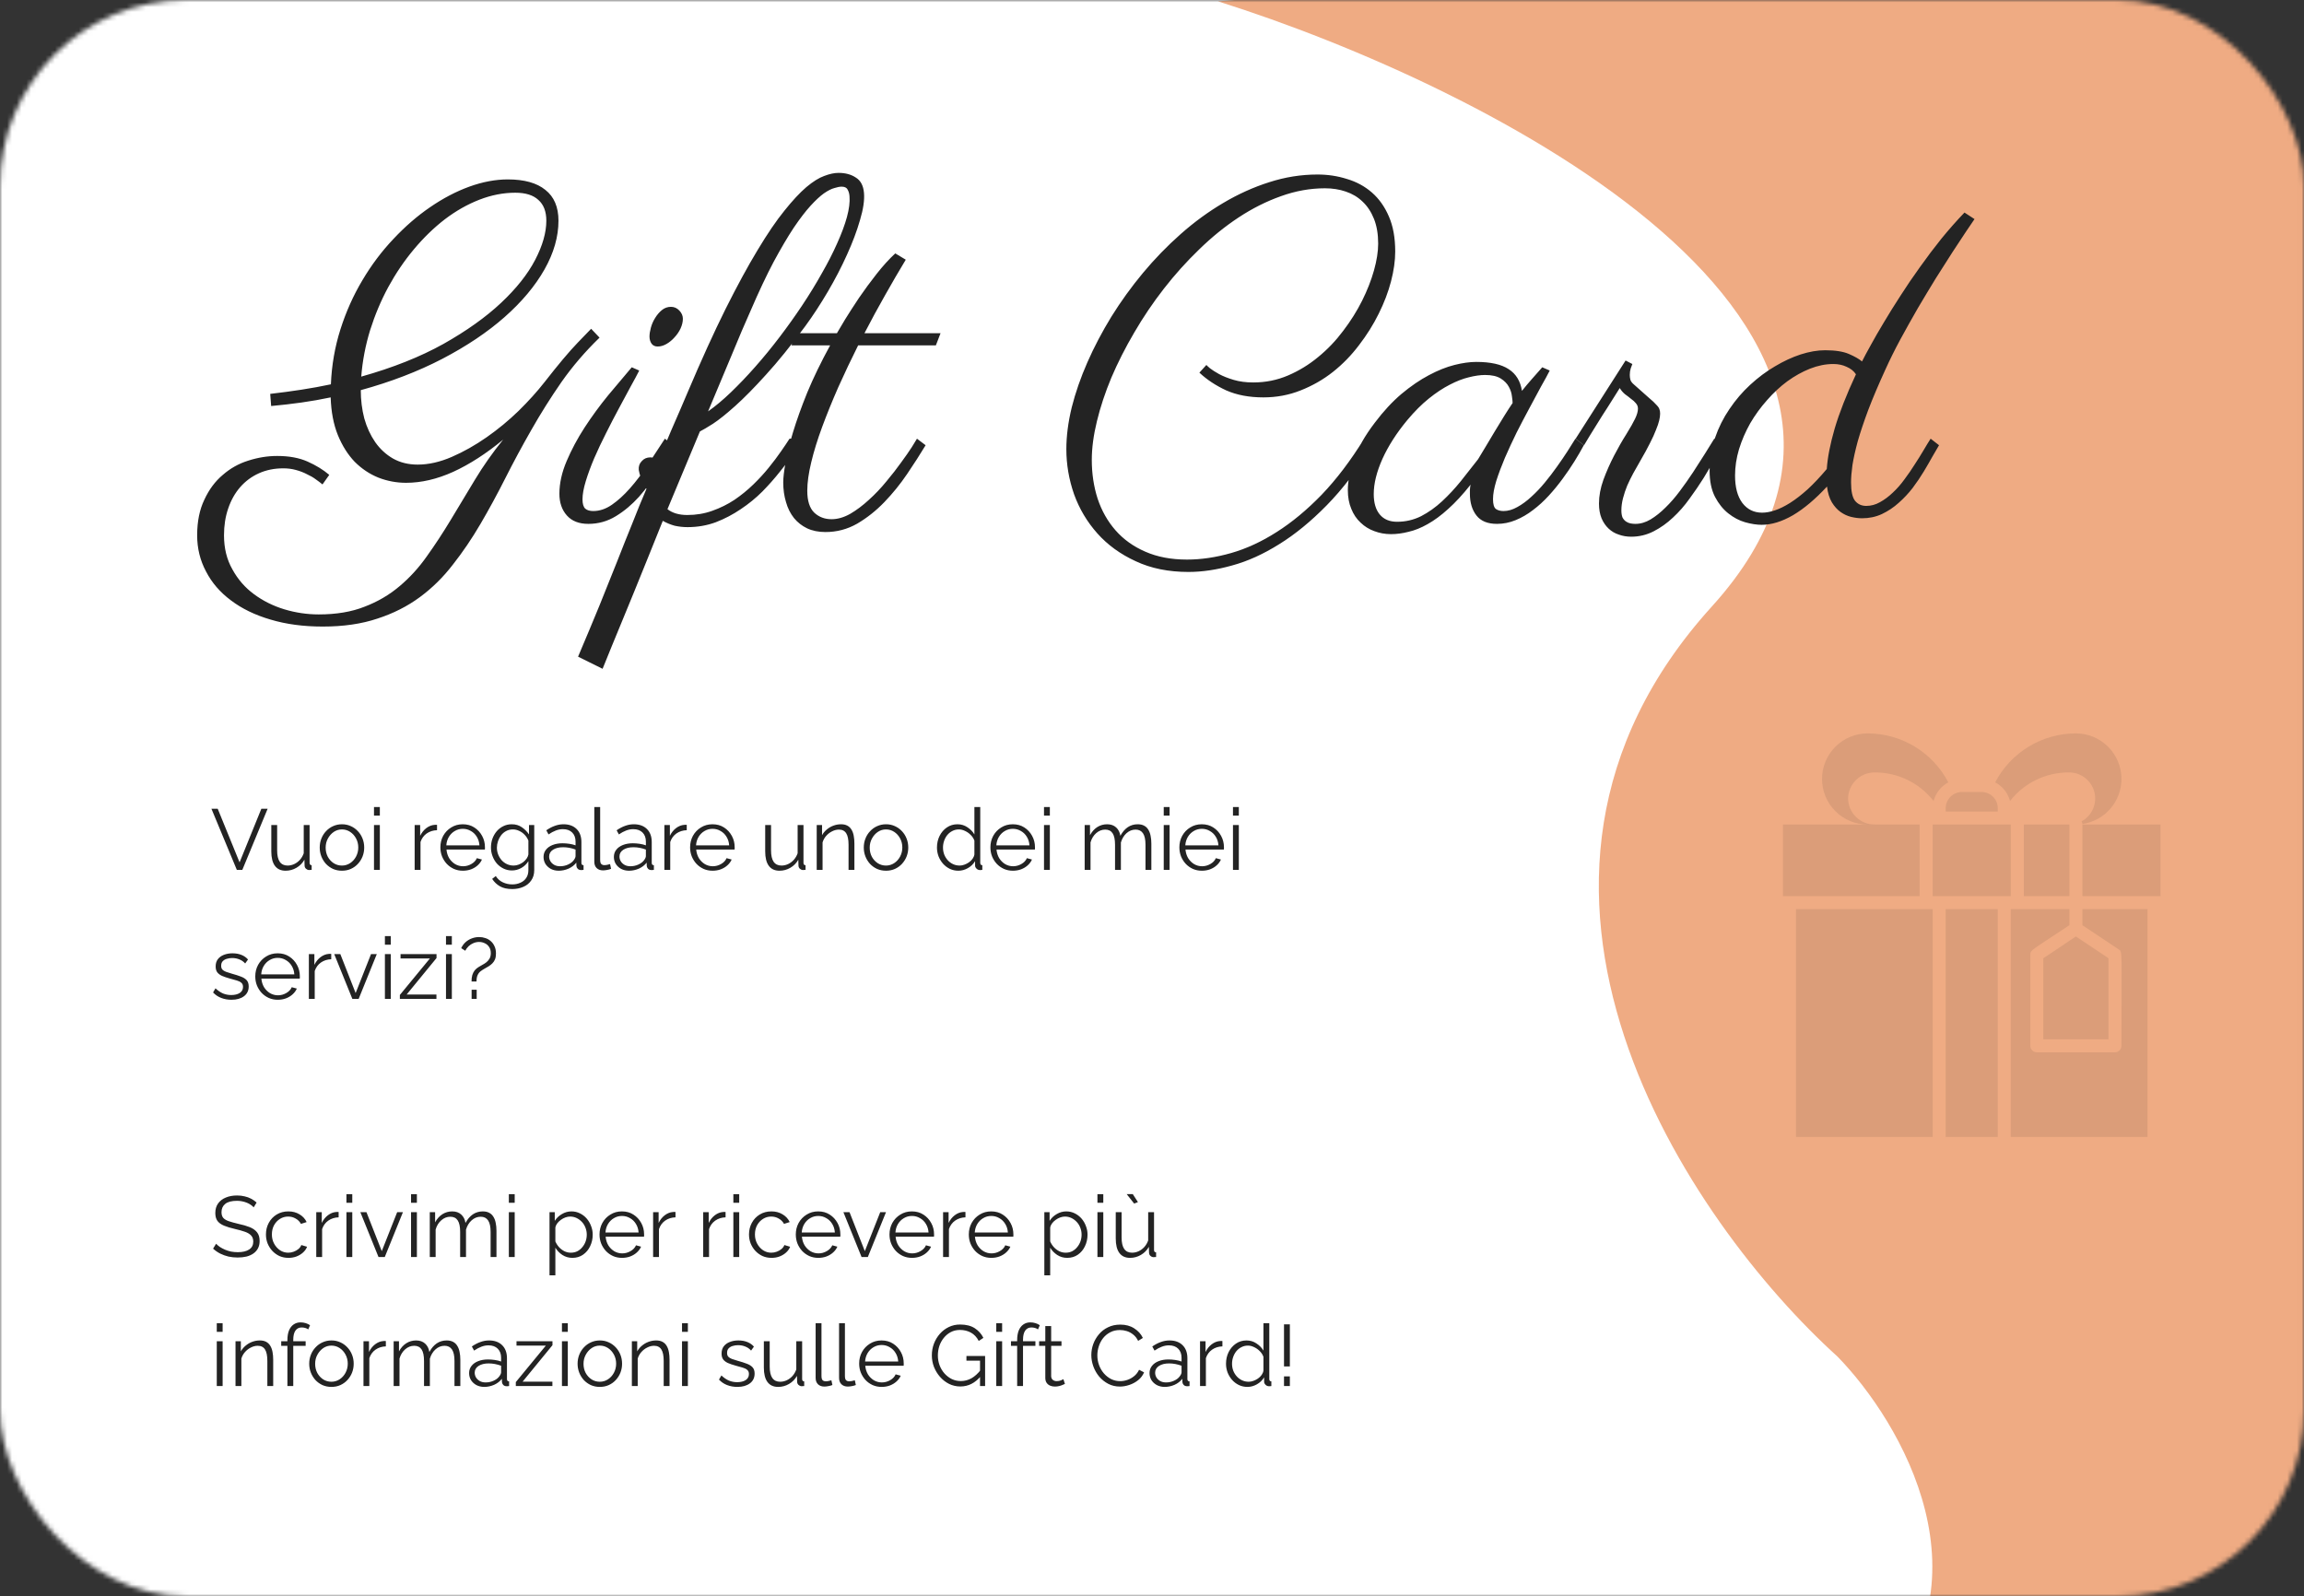 <?xml version="1.0" encoding="UTF-8"?>
<svg xmlns="http://www.w3.org/2000/svg" width="482" height="334" viewBox="0 0 482 334" fill="none">
  <rect x="0" y="0" width="482" height="334" fill="#333333" stroke="none"/>
  <mask id="mask0_21_1194" style="mask-type:alpha" maskUnits="userSpaceOnUse" x="0" y="0" width="482" height="334">
    <rect y="0" width="482" height="334" rx="39.021" fill="#D9D9D9"></rect>
  </mask>
  <g mask="url(#mask0_21_1194)">
    <rect y="0" width="482" height="334" fill="white"></rect>
    <path d="M358.109 126.911C411.14 68.417 311.331 18.117 254.797 0.279L523.251 -21.183L528.593 326.707C471.765 348.137 364.733 384.374 391.23 357.877C417.727 331.38 397.718 297.472 384.402 283.83C353.541 255.896 305.078 185.405 358.109 126.911Z" fill="#E15808" fill-opacity="0.5"></path>
  </g>
  <path d="M401.597 172.513H373V187.493H401.597V172.513Z" fill="#232323" fill-opacity="0.1"></path>
  <path d="M420.662 172.513H404.321V187.493H420.662V172.513Z" fill="#232323" fill-opacity="0.1"></path>
  <path d="M432.918 172.513H423.385V187.493H432.918V172.513Z" fill="#232323" fill-opacity="0.1"></path>
  <path d="M451.982 172.513H435.641V187.493H451.982V172.513Z" fill="#232323" fill-opacity="0.1"></path>
  <path d="M404.321 190.216H375.724V237.878H404.321V190.216Z" fill="#232323" fill-opacity="0.1"></path>
  <path d="M417.938 190.216H407.044V237.878H417.938V190.216Z" fill="#232323" fill-opacity="0.1"></path>
  <path d="M441.088 200.484V217.451H427.471V200.484L434.279 195.935L441.088 200.484Z" fill="#232323" fill-opacity="0.1"></path>
  <path d="M435.641 190.216V193.58L443.199 198.618C444.07 199.176 443.812 198.332 443.812 218.813C443.812 219.174 443.668 219.521 443.413 219.776C443.157 220.031 442.811 220.175 442.45 220.175H426.109C425.748 220.175 425.401 220.031 425.146 219.776C424.89 219.521 424.747 219.174 424.747 218.813V199.748C424.747 198.768 424.747 199.013 432.918 193.58V190.216H420.662V237.878H449.259V190.216H435.641Z" fill="#232323" fill-opacity="0.1"></path>
  <path d="M407.589 163.689C406.833 164.092 406.169 164.647 405.64 165.32C405.11 165.993 404.726 166.768 404.511 167.597C403.06 165.731 401.201 164.222 399.077 163.186C396.953 162.15 394.619 161.614 392.255 161.619C391.527 161.605 390.803 161.734 390.125 162C389.447 162.267 388.828 162.664 388.304 163.171C387.78 163.677 387.362 164.282 387.072 164.95C386.783 165.619 386.628 166.338 386.618 167.066C386.639 168.53 387.241 169.926 388.29 170.947C389.339 171.968 390.751 172.531 392.215 172.513H390.703C388.175 172.513 385.75 171.509 383.963 169.721C382.175 167.933 381.171 165.509 381.171 162.981C381.171 160.453 382.175 158.028 383.963 156.24C385.75 154.453 388.175 153.448 390.703 153.448C394.184 153.451 397.599 154.407 400.575 156.212C403.552 158.017 405.978 160.603 407.589 163.689Z" fill="#232323" fill-opacity="0.1"></path>
  <path d="M443.812 162.981C443.809 165.271 442.982 167.484 441.482 169.214C439.981 170.945 437.908 172.077 435.641 172.404C435.631 172.208 435.575 172.017 435.478 171.846C436.549 171.261 437.392 170.334 437.873 169.213C438.354 168.092 438.445 166.842 438.131 165.663C437.817 164.484 437.117 163.445 436.142 162.712C435.167 161.978 433.974 161.594 432.754 161.619C430.391 161.614 428.057 162.15 425.933 163.186C423.808 164.222 421.949 165.731 420.498 167.597C420.281 166.766 419.892 165.989 419.358 165.316C418.823 164.643 418.154 164.089 417.394 163.689C419.005 160.603 421.43 158.017 424.407 156.212C427.384 154.407 430.798 153.451 434.279 153.448C436.808 153.448 439.232 154.453 441.02 156.24C442.807 158.028 443.812 160.453 443.812 162.981Z" fill="#232323" fill-opacity="0.1"></path>
  <path d="M410.448 165.704H414.534C415.437 165.704 416.303 166.063 416.941 166.701C417.579 167.34 417.938 168.206 417.938 169.109V169.79H407.044V169.109C407.044 168.206 407.403 167.34 408.041 166.701C408.68 166.063 409.546 165.704 410.448 165.704Z" fill="#232323" fill-opacity="0.1"></path>
  <path d="M56.529 82.412C58.775 82.152 60.956 81.859 63.072 81.533C65.188 81.208 67.239 80.834 69.225 80.41C69.387 76.406 70.055 72.565 71.227 68.887C72.398 65.209 73.928 61.791 75.816 58.633C77.704 55.443 79.869 52.562 82.311 49.99C84.752 47.386 87.307 45.173 89.977 43.35C92.678 41.494 95.413 40.062 98.18 39.053C100.979 38.044 103.665 37.539 106.236 37.539C109.687 37.539 112.307 38.272 114.098 39.736C115.921 41.169 116.832 43.317 116.832 46.182C116.832 49.535 115.855 52.936 113.902 56.387C111.949 59.837 109.166 63.158 105.553 66.348C101.972 69.505 97.626 72.419 92.516 75.088C87.438 77.725 81.757 79.906 75.475 81.631C75.475 83.682 75.719 85.651 76.207 87.539C76.728 89.395 77.493 91.055 78.502 92.52C79.511 93.952 80.748 95.091 82.213 95.938C83.71 96.784 85.436 97.207 87.389 97.207C89.667 97.207 92.044 96.67 94.518 95.596C96.992 94.522 99.417 93.154 101.793 91.494C104.169 89.834 106.399 87.995 108.482 85.977C110.566 83.926 112.372 81.924 113.902 79.971C116.767 76.293 119.078 73.542 120.836 71.719C122.594 69.896 123.538 68.919 123.668 68.789L125.426 70.645C122.431 73.542 119.778 76.634 117.467 79.922C115.188 83.21 113.089 86.546 111.168 89.932C109.247 93.285 107.441 96.638 105.748 99.99C104.055 103.343 102.314 106.55 100.523 109.61C98.733 112.669 96.812 115.501 94.762 118.106C92.743 120.742 90.432 123.021 87.828 124.942C85.224 126.862 82.262 128.36 78.941 129.434C75.654 130.541 71.845 131.094 67.516 131.094C63.479 131.094 59.833 130.606 56.578 129.629C53.355 128.685 50.605 127.35 48.326 125.625C46.047 123.932 44.306 121.914 43.102 119.57C41.865 117.259 41.246 114.737 41.246 112.002C41.246 109.105 41.751 106.615 42.76 104.531C43.736 102.416 45.022 100.69 46.617 99.356C48.18 97.989 49.954 96.996 51.94 96.377C53.958 95.726 55.976 95.401 57.994 95.401C60.468 95.401 62.584 95.791 64.342 96.572C66.1 97.354 67.613 98.281 68.883 99.356L67.467 101.358C67.076 101.032 66.604 100.674 66.051 100.283C65.53 99.893 64.912 99.535 64.195 99.209C63.512 98.851 62.747 98.558 61.9 98.33C61.087 98.102 60.208 97.989 59.264 97.989C57.408 97.989 55.715 98.33 54.185 99.014C52.656 99.697 51.337 100.674 50.23 101.944C49.156 103.181 48.326 104.662 47.74 106.387C47.154 108.08 46.861 109.951 46.861 112.002C46.861 114.704 47.447 117.08 48.619 119.131C49.758 121.214 51.256 122.94 53.111 124.307C54.999 125.707 57.115 126.765 59.459 127.481C61.835 128.197 64.244 128.555 66.686 128.555C70.364 128.555 73.554 128.018 76.256 126.944C78.99 125.902 81.415 124.486 83.531 122.695C85.68 120.905 87.6 118.806 89.293 116.397C91.018 113.988 92.695 111.432 94.322 108.731C95.95 105.996 97.626 103.213 99.352 100.381C101.077 97.516 103.046 94.717 105.26 91.983C101.712 94.912 98.228 97.158 94.811 98.721C91.425 100.251 88.137 101.016 84.947 101.016C82.962 101.016 81.041 100.658 79.186 99.942C77.33 99.193 75.67 98.086 74.205 96.621C72.773 95.124 71.601 93.268 70.689 91.055C69.778 88.809 69.273 86.172 69.176 83.145C67.19 83.568 65.156 83.926 63.072 84.219C60.989 84.512 58.873 84.756 56.725 84.951L56.529 82.412ZM107.799 40.322C105.292 40.322 102.786 40.811 100.279 41.787C97.773 42.764 95.364 44.131 93.053 45.889C90.774 47.647 88.626 49.73 86.607 52.139C84.589 54.548 82.799 57.184 81.236 60.049C79.706 62.881 78.437 65.892 77.428 69.082C76.451 72.272 75.833 75.511 75.572 78.799C82.18 76.944 87.909 74.665 92.76 71.963C97.61 69.229 101.63 66.364 104.82 63.369C108.01 60.374 110.387 57.38 111.949 54.385C113.512 51.39 114.293 48.656 114.293 46.182C114.293 44.261 113.74 42.813 112.633 41.836C111.559 40.827 109.947 40.322 107.799 40.322ZM142.857 66.69C142.857 67.341 142.695 68.024 142.369 68.74C142.044 69.424 141.62 70.043 141.1 70.596C140.611 71.149 140.058 71.605 139.439 71.963C138.821 72.321 138.202 72.5 137.584 72.5C137.031 72.5 136.607 72.305 136.314 71.914C136.021 71.491 135.875 70.987 135.875 70.401C135.875 69.88 135.973 69.261 136.168 68.545C136.363 67.829 136.656 67.162 137.047 66.543C137.438 65.892 137.91 65.339 138.463 64.883C139.016 64.427 139.651 64.199 140.367 64.199C141.051 64.199 141.637 64.46 142.125 64.981C142.613 65.501 142.857 66.071 142.857 66.69ZM133.727 77.529C133.303 78.376 132.701 79.499 131.92 80.899C131.171 82.266 130.357 83.779 129.479 85.44C128.6 87.067 127.704 88.793 126.793 90.615C125.882 92.406 125.051 94.164 124.303 95.889C123.587 97.582 123.001 99.177 122.545 100.674C122.089 102.171 121.861 103.441 121.861 104.483C121.861 105.427 122.057 106.078 122.447 106.436C122.838 106.761 123.391 106.924 124.107 106.924C125.442 106.924 126.744 106.485 128.014 105.606C129.283 104.727 130.536 103.587 131.773 102.188C133.043 100.755 134.28 99.128 135.484 97.305C136.689 95.482 137.893 93.643 139.098 91.787L140.855 93.154C139.911 94.847 138.837 96.654 137.633 98.574C136.461 100.495 135.143 102.285 133.678 103.945C132.213 105.573 130.602 106.924 128.844 107.998C127.086 109.072 125.165 109.61 123.082 109.61C121.129 109.61 119.632 109.024 118.59 107.852C117.548 106.68 117.027 105.166 117.027 103.311C117.027 101.13 117.532 98.851 118.541 96.475C119.55 94.099 120.803 91.755 122.301 89.444C123.831 87.1 125.475 84.854 127.232 82.705C129.023 80.557 130.667 78.604 132.164 76.846L133.727 77.529ZM139.635 106.533C140.676 107.347 142.06 107.754 143.785 107.754C145.641 107.754 147.382 107.461 149.01 106.875C150.67 106.289 152.216 105.524 153.648 104.58C155.081 103.604 156.399 102.529 157.604 101.358C158.808 100.186 159.882 99.014 160.826 97.842C161.803 96.638 162.649 95.514 163.365 94.473C164.114 93.399 164.716 92.503 165.172 91.787H167.906C167.451 92.569 166.816 93.578 166.002 94.815C165.221 96.019 164.277 97.305 163.17 98.672C162.096 100.039 160.875 101.423 159.508 102.822C158.141 104.19 156.627 105.427 154.967 106.533C153.339 107.64 151.598 108.552 149.742 109.268C147.887 109.951 145.917 110.293 143.834 110.293C142.923 110.293 142.027 110.195 141.148 110C140.302 109.772 139.472 109.431 138.658 108.975C137.584 111.612 136.542 114.199 135.533 116.738C134.492 119.278 133.515 121.686 132.604 123.965C131.66 126.244 130.797 128.343 130.016 130.264C129.234 132.184 128.551 133.845 127.965 135.244C127.379 136.677 126.923 137.8 126.598 138.613C126.272 139.46 126.093 139.899 126.061 139.932L120.934 137.393C122.594 133.487 124.091 129.906 125.426 126.651C126.728 123.395 127.949 120.352 129.088 117.52C130.195 114.688 131.253 112.035 132.262 109.561C133.238 107.054 134.231 104.629 135.24 102.285C134.719 101.537 134.345 100.804 134.117 100.088C133.857 99.372 133.694 98.786 133.629 98.33C133.564 97.582 133.775 96.963 134.264 96.475C134.719 95.954 135.322 95.694 136.07 95.694C136.689 95.694 137.258 95.905 137.779 96.328C138.756 93.985 139.618 91.934 140.367 90.176C141.148 88.386 141.799 86.888 142.32 85.684C142.906 84.284 143.427 83.063 143.883 82.022C146.715 75.349 149.335 69.587 151.744 64.737C154.186 59.854 156.432 55.72 158.482 52.334C160.533 48.916 162.405 46.166 164.098 44.082C165.79 41.966 167.32 40.322 168.688 39.151C170.087 37.979 171.34 37.197 172.447 36.807C173.554 36.384 174.547 36.172 175.426 36.172C176.858 36.172 178.062 36.498 179.039 37.149C180.048 37.767 180.618 38.841 180.748 40.371C180.878 41.869 180.602 43.757 179.918 46.035C179.267 48.314 178.355 50.739 177.184 53.311C176.044 55.85 174.71 58.421 173.18 61.026C171.65 63.63 170.087 66.022 168.492 68.203C165.465 72.305 162.714 75.707 160.24 78.408C157.799 81.11 155.65 83.291 153.795 84.951C151.939 86.612 150.393 87.849 149.156 88.662C147.919 89.444 147.008 89.981 146.422 90.274L139.635 106.533ZM177.721 41.104C177.688 40.55 177.558 40.078 177.33 39.688C177.135 39.264 176.712 39.053 176.061 39.053C175.67 39.053 175.165 39.151 174.547 39.346C173.928 39.509 173.196 39.883 172.35 40.469C171.536 41.055 170.608 41.917 169.566 43.057C168.525 44.196 167.353 45.726 166.051 47.647C164.781 49.567 163.382 51.944 161.852 54.776C160.354 57.608 158.743 61.026 157.018 65.029C155.878 67.569 154.56 70.661 153.062 74.307C151.565 77.92 149.921 81.843 148.131 86.074C149.661 85 151.256 83.665 152.916 82.07C154.609 80.443 156.301 78.669 157.994 76.748C159.719 74.795 161.412 72.728 163.072 70.547C164.732 68.366 166.311 66.153 167.809 63.906C169.306 61.66 170.673 59.431 171.91 57.217C173.18 55.003 174.254 52.904 175.133 50.918C176.044 48.9 176.728 47.061 177.184 45.401C177.639 43.708 177.818 42.276 177.721 41.104ZM175.084 69.717C175.41 69.164 175.979 68.203 176.793 66.836C177.639 65.469 178.616 63.955 179.723 62.295C180.862 60.635 182.083 58.975 183.385 57.315C184.719 55.622 186.021 54.19 187.291 53.018L189.488 54.336C188.089 56.647 186.656 59.105 185.191 61.709C183.727 64.281 182.278 66.95 180.846 69.717H196.764L195.787 72.256H179.527C178.062 75.186 176.679 78.099 175.377 80.996C174.107 83.893 172.984 86.66 172.008 89.297C171.031 91.934 170.266 94.408 169.713 96.719C169.16 98.998 168.883 100.983 168.883 102.676C168.883 104.792 169.371 106.322 170.348 107.266C171.324 108.177 172.529 108.633 173.961 108.633C175.23 108.633 176.533 108.259 177.867 107.51C179.202 106.729 180.504 105.752 181.773 104.58C183.076 103.408 184.296 102.123 185.436 100.723C186.607 99.323 187.633 98.005 188.512 96.768C189.423 95.531 190.172 94.457 190.758 93.545C191.344 92.601 191.702 92.015 191.832 91.787L193.639 93.154C192.499 95.043 191.214 97.044 189.781 99.16C188.349 101.276 186.754 103.246 184.996 105.069C183.271 106.859 181.383 108.356 179.332 109.561C177.281 110.733 175.068 111.319 172.691 111.319C171.227 111.319 169.941 111.058 168.834 110.537C167.76 110.016 166.848 109.3 166.1 108.389C165.351 107.445 164.798 106.338 164.439 105.069C164.049 103.799 163.854 102.416 163.854 100.918C163.854 99.942 164.016 98.558 164.342 96.768C164.635 94.977 165.156 92.862 165.904 90.42C166.653 87.946 167.646 85.179 168.883 82.119C170.152 79.059 171.747 75.772 173.668 72.256H165.562L166.539 69.717H175.084ZM252.379 76.358C252.411 76.423 252.656 76.651 253.111 77.041C253.567 77.399 254.202 77.806 255.016 78.262C255.862 78.718 256.887 79.124 258.092 79.483C259.296 79.841 260.663 80.02 262.193 80.02C264.765 80.02 267.19 79.531 269.469 78.555C271.747 77.578 273.847 76.293 275.768 74.697C277.721 73.102 279.462 71.279 280.992 69.229C282.555 67.178 283.873 65.078 284.947 62.93C286.021 60.781 286.852 58.666 287.438 56.582C288.023 54.499 288.316 52.627 288.316 50.967C288.316 48.981 288.023 47.256 287.438 45.791C286.852 44.326 286.054 43.122 285.045 42.178C284.068 41.234 282.896 40.534 281.529 40.078C280.195 39.623 278.746 39.395 277.184 39.395C274.091 39.395 271.015 39.948 267.955 41.055C264.928 42.129 261.982 43.61 259.117 45.498C256.253 47.386 253.502 49.616 250.865 52.188C248.229 54.727 245.771 57.461 243.492 60.391C241.214 63.321 239.146 66.38 237.291 69.57C235.436 72.728 233.84 75.869 232.506 78.994C231.204 82.119 230.195 85.163 229.479 88.125C228.762 91.055 228.404 93.757 228.404 96.231C228.404 99.095 228.811 101.797 229.625 104.336C230.471 106.875 231.725 109.089 233.385 110.977C235.045 112.865 237.112 114.346 239.586 115.42C242.092 116.527 245.006 117.08 248.326 117.08C251.288 117.08 254.365 116.625 257.555 115.713C260.745 114.802 263.919 113.337 267.076 111.319C270.266 109.3 273.408 106.696 276.5 103.506C279.592 100.283 282.555 96.377 285.387 91.787L287.145 93.154C284.085 98.135 280.895 102.318 277.574 105.703C274.254 109.089 270.934 111.807 267.613 113.858C264.293 115.941 261.021 117.422 257.799 118.301C254.576 119.212 251.516 119.668 248.619 119.668C244.452 119.668 240.774 118.919 237.584 117.422C234.394 115.957 231.725 114.02 229.576 111.612C227.428 109.203 225.8 106.468 224.693 103.408C223.619 100.316 223.082 97.175 223.082 93.985C223.082 91.25 223.456 88.337 224.205 85.244C224.986 82.152 226.077 79.011 227.477 75.82C228.876 72.63 230.553 69.44 232.506 66.25C234.492 63.06 236.689 60.017 239.098 57.119C241.539 54.19 244.176 51.471 247.008 48.965C249.84 46.459 252.802 44.294 255.895 42.471C259.02 40.615 262.226 39.167 265.514 38.125C268.834 37.051 272.203 36.514 275.621 36.514C277.77 36.514 279.82 36.823 281.773 37.442C283.759 38.028 285.501 38.971 286.998 40.274C288.495 41.576 289.684 43.252 290.562 45.303C291.441 47.321 291.881 49.763 291.881 52.627C291.881 54.548 291.588 56.631 291.002 58.877C290.416 61.123 289.553 63.386 288.414 65.664C287.307 67.91 285.94 70.091 284.312 72.207C282.717 74.323 280.895 76.195 278.844 77.822C276.826 79.418 274.579 80.703 272.105 81.68C269.664 82.656 267.06 83.145 264.293 83.145C261.331 83.145 258.743 82.656 256.529 81.68C254.348 80.671 252.477 79.434 250.914 77.969L252.379 76.358ZM324.205 77.529C323.782 78.376 323.18 79.483 322.398 80.85C321.65 82.217 320.836 83.731 319.957 85.391C319.078 87.018 318.183 88.727 317.271 90.518C316.393 92.308 315.579 94.066 314.83 95.791C314.114 97.484 313.512 99.095 313.023 100.625C312.568 102.123 312.34 103.392 312.34 104.434C312.34 105.475 312.535 106.159 312.926 106.485C313.349 106.778 313.886 106.924 314.537 106.924C315.481 106.924 316.441 106.647 317.418 106.094C318.427 105.541 319.404 104.824 320.348 103.945C321.324 103.067 322.268 102.074 323.18 100.967C324.091 99.86 324.938 98.753 325.719 97.647C326.533 96.507 327.265 95.433 327.916 94.424C328.567 93.382 329.12 92.503 329.576 91.787L331.334 93.154C330.781 94.196 330.13 95.319 329.381 96.524C328.632 97.728 327.802 98.949 326.891 100.186C326.012 101.39 325.051 102.562 324.01 103.701C322.968 104.841 321.861 105.85 320.689 106.729C319.55 107.608 318.346 108.307 317.076 108.828C315.807 109.349 314.505 109.61 313.17 109.61C311.217 109.61 309.785 109.024 308.873 107.852C307.962 106.68 307.506 105.166 307.506 103.311C307.506 103.181 307.506 102.904 307.506 102.481C307.538 102.025 307.587 101.667 307.652 101.406C306.025 103.457 304.462 105.15 302.965 106.485C301.5 107.819 300.068 108.877 298.668 109.658C297.301 110.44 295.966 110.977 294.664 111.27C293.395 111.595 292.174 111.758 291.002 111.758C289.765 111.758 288.593 111.546 287.486 111.123C286.412 110.733 285.468 110.147 284.654 109.365C283.808 108.584 283.157 107.624 282.701 106.485C282.213 105.345 281.969 104.027 281.969 102.529C281.969 100.674 282.392 98.558 283.238 96.182C284.052 93.773 285.517 91.185 287.633 88.418C289.423 86.042 291.279 84.04 293.199 82.412C295.152 80.785 297.057 79.483 298.912 78.506C300.8 77.497 302.59 76.781 304.283 76.358C305.976 75.934 307.49 75.723 308.824 75.723C311.819 75.723 314.081 76.227 315.611 77.237C317.141 78.213 318.069 79.727 318.395 81.778C319.046 80.964 319.729 80.15 320.445 79.336C321.161 78.522 321.894 77.692 322.643 76.846L324.205 77.529ZM309.215 96.084C309.638 95.401 310.159 94.538 310.777 93.496C311.396 92.422 312.047 91.332 312.73 90.225C313.414 89.085 314.081 87.995 314.732 86.953C315.383 85.912 315.953 85.033 316.441 84.317C316.441 84.024 316.393 83.552 316.295 82.901C316.23 82.249 316.018 81.599 315.66 80.947C315.302 80.264 314.732 79.678 313.951 79.19C313.17 78.701 312.079 78.457 310.68 78.457C309.671 78.457 308.531 78.62 307.262 78.945C306.025 79.239 304.69 79.759 303.258 80.508C301.858 81.224 300.41 82.184 298.912 83.389C297.415 84.593 295.917 86.091 294.42 87.881C292.174 90.583 290.432 93.301 289.195 96.035C287.991 98.737 287.389 101.179 287.389 103.36C287.389 105.215 287.812 106.647 288.658 107.656C289.505 108.666 290.709 109.17 292.271 109.17C294.062 109.17 295.738 108.779 297.301 107.998C298.863 107.184 300.328 106.143 301.695 104.873C303.062 103.604 304.365 102.204 305.602 100.674C306.839 99.112 308.043 97.582 309.215 96.084ZM360.436 93.154C359.947 93.871 359.361 94.847 358.678 96.084C358.027 97.289 357.262 98.607 356.383 100.039C355.504 101.439 354.527 102.871 353.453 104.336C352.411 105.801 351.256 107.119 349.986 108.291C348.749 109.463 347.398 110.423 345.934 111.172C344.469 111.921 342.906 112.295 341.246 112.295C340.335 112.295 339.472 112.149 338.658 111.856C337.844 111.595 337.128 111.172 336.51 110.586C335.891 110 335.403 109.284 335.045 108.438C334.687 107.559 334.508 106.533 334.508 105.362C334.508 103.766 334.817 102.106 335.436 100.381C336.087 98.623 336.835 96.93 337.682 95.303C338.528 93.675 339.374 92.194 340.221 90.86C341.067 89.492 341.686 88.402 342.076 87.588C342.467 86.774 342.662 86.074 342.662 85.489C342.662 85.065 342.516 84.691 342.223 84.365C341.962 84.04 341.62 83.731 341.197 83.438C340.807 83.112 340.383 82.787 339.928 82.461C339.505 82.103 339.146 81.68 338.854 81.192C338.04 82.494 337.21 83.812 336.363 85.147C335.615 86.286 334.801 87.572 333.922 89.004C333.043 90.404 332.197 91.787 331.383 93.154L329.625 91.787L340.074 75.43L341.49 76.162C341.425 76.358 341.311 76.667 341.148 77.09C341.018 77.513 340.953 77.969 340.953 78.457C340.953 78.815 341.002 79.173 341.1 79.531C341.23 79.857 341.474 80.166 341.832 80.459C343.134 81.631 344.16 82.543 344.908 83.194C345.657 83.812 346.194 84.317 346.52 84.707C346.878 85.065 347.089 85.374 347.154 85.635C347.252 85.863 347.301 86.172 347.301 86.563C347.301 86.953 347.236 87.425 347.105 87.979C346.975 88.532 346.747 89.199 346.422 89.981C346.129 90.762 345.706 91.69 345.152 92.764C344.632 93.805 343.964 95.026 343.15 96.426C342.662 97.272 342.174 98.135 341.686 99.014C341.23 99.86 340.807 100.723 340.416 101.602C340.058 102.481 339.765 103.36 339.537 104.238C339.309 105.117 339.195 105.964 339.195 106.778C339.195 107.396 339.277 107.901 339.439 108.291C339.635 108.649 339.879 108.926 340.172 109.121C340.465 109.317 340.774 109.447 341.1 109.512C341.458 109.577 341.799 109.61 342.125 109.61C343.199 109.61 344.257 109.3 345.299 108.682C346.373 108.031 347.415 107.201 348.424 106.192C349.465 105.182 350.458 104.043 351.402 102.774C352.379 101.472 353.307 100.153 354.186 98.819C355.064 97.484 355.878 96.214 356.627 95.01C357.376 93.773 358.043 92.699 358.629 91.787L360.436 93.154ZM413.072 45.84C412.714 46.361 412.128 47.224 411.314 48.428C410.501 49.632 409.557 51.065 408.482 52.725C407.408 54.385 406.236 56.224 404.967 58.242C403.73 60.261 402.477 62.344 401.207 64.492C399.97 66.641 398.749 68.822 397.545 71.035C396.373 73.216 395.331 75.316 394.42 77.334C392.988 80.459 391.799 83.259 390.855 85.733C389.944 88.174 389.212 90.355 388.658 92.276C388.137 94.196 387.763 95.873 387.535 97.305C387.34 98.705 387.242 99.909 387.242 100.918C387.242 102.774 387.519 104.059 388.072 104.776C388.658 105.492 389.439 105.85 390.416 105.85C391.425 105.85 392.385 105.589 393.297 105.069C394.241 104.548 395.136 103.88 395.982 103.067C396.861 102.253 397.675 101.325 398.424 100.283C399.205 99.242 399.921 98.2 400.572 97.158C401.256 96.117 401.874 95.124 402.428 94.18C402.981 93.236 403.469 92.438 403.893 91.787L405.65 93.154C405.292 93.74 404.837 94.522 404.283 95.498C403.762 96.442 403.16 97.484 402.477 98.623C401.793 99.763 401.012 100.918 400.133 102.09C399.254 103.229 398.277 104.271 397.203 105.215C396.161 106.159 394.99 106.94 393.688 107.559C392.418 108.145 391.035 108.438 389.537 108.438C388.821 108.438 388.056 108.34 387.242 108.145C386.461 107.949 385.729 107.608 385.045 107.119C384.361 106.631 383.759 105.964 383.238 105.117C382.717 104.238 382.376 103.132 382.213 101.797C379.771 104.434 377.395 106.436 375.084 107.803C372.773 109.138 370.592 109.805 368.541 109.805C367.499 109.805 366.344 109.626 365.074 109.268C363.837 108.91 362.665 108.291 361.559 107.412C360.452 106.533 359.524 105.378 358.775 103.945C358.027 102.481 357.652 100.674 357.652 98.526C357.652 96.117 358.027 93.822 358.775 91.641C359.524 89.46 360.533 87.442 361.803 85.586C363.072 83.698 364.521 82.005 366.148 80.508C367.809 78.978 369.534 77.692 371.324 76.651C373.115 75.576 374.905 74.746 376.695 74.16C378.518 73.574 380.227 73.281 381.822 73.281C383.938 73.281 385.598 73.542 386.803 74.063C388.007 74.584 388.919 75.104 389.537 75.625C389.993 74.714 390.611 73.558 391.393 72.158C392.174 70.726 393.085 69.147 394.127 67.422C395.169 65.664 396.324 63.809 397.594 61.856C398.863 59.87 400.214 57.884 401.646 55.899C403.079 53.88 404.576 51.895 406.139 49.942C407.734 47.989 409.345 46.166 410.973 44.473L413.072 45.84ZM382.164 98.135C382.327 95.726 382.88 92.894 383.824 89.639C384.801 86.351 386.282 82.575 388.268 78.311C387.812 77.627 387.161 77.106 386.314 76.748C385.501 76.358 384.573 76.162 383.531 76.162C381.936 76.162 380.309 76.488 378.648 77.139C377.021 77.79 375.442 78.669 373.912 79.776C372.415 80.882 370.999 82.201 369.664 83.731C368.329 85.228 367.158 86.839 366.148 88.565C365.172 90.29 364.391 92.097 363.805 93.985C363.251 95.84 362.975 97.679 362.975 99.502C362.975 101.944 363.479 103.848 364.488 105.215C365.53 106.582 366.913 107.266 368.639 107.266C369.452 107.266 370.348 107.103 371.324 106.778C372.301 106.452 373.359 105.931 374.498 105.215C375.67 104.466 376.891 103.522 378.16 102.383C379.43 101.211 380.764 99.795 382.164 98.135Z" fill="#232323"></path>
  <path d="M45.548 169.22L50.12 180.434L54.674 169.22H55.988L50.696 182H49.544L44.234 169.22H45.548ZM56.756 178.13V172.622H57.98V177.914C57.98 178.982 58.16 179.78 58.52 180.308C58.892 180.836 59.438 181.1 60.158 181.1C60.638 181.1 61.1 180.998 61.544 180.794C62 180.578 62.402 180.278 62.75 179.894C63.098 179.498 63.362 179.042 63.542 178.526V172.622H64.766V180.524C64.766 180.692 64.802 180.818 64.874 180.902C64.946 180.974 65.054 181.016 65.198 181.028V182C65.054 182.012 64.94 182.018 64.856 182.018C64.772 182.03 64.694 182.036 64.622 182.036C64.382 182.012 64.172 181.916 63.992 181.748C63.824 181.58 63.734 181.376 63.722 181.136L63.686 179.876C63.278 180.596 62.72 181.16 62.012 181.568C61.316 181.976 60.56 182.18 59.744 182.18C58.76 182.18 58.016 181.838 57.512 181.154C57.008 180.47 56.756 179.462 56.756 178.13ZM71.53 182.18C70.858 182.18 70.234 182.054 69.658 181.802C69.094 181.538 68.602 181.184 68.182 180.74C67.774 180.284 67.456 179.768 67.228 179.192C67 178.604 66.886 177.986 66.886 177.338C66.886 176.666 67 176.042 67.228 175.466C67.456 174.878 67.78 174.362 68.2 173.918C68.62 173.462 69.112 173.108 69.676 172.856C70.252 172.592 70.876 172.46 71.548 172.46C72.22 172.46 72.838 172.592 73.402 172.856C73.966 173.108 74.458 173.462 74.878 173.918C75.298 174.362 75.622 174.878 75.85 175.466C76.078 176.042 76.192 176.666 76.192 177.338C76.192 177.986 76.078 178.604 75.85 179.192C75.622 179.768 75.298 180.284 74.878 180.74C74.47 181.184 73.978 181.538 73.402 181.802C72.838 182.054 72.214 182.18 71.53 182.18ZM68.128 177.356C68.128 178.052 68.278 178.688 68.578 179.264C68.89 179.828 69.304 180.278 69.82 180.614C70.336 180.938 70.906 181.1 71.53 181.1C72.154 181.1 72.724 180.932 73.24 180.596C73.756 180.26 74.17 179.804 74.482 179.228C74.794 178.64 74.95 178.004 74.95 177.32C74.95 176.624 74.794 175.988 74.482 175.412C74.17 174.836 73.756 174.38 73.24 174.044C72.724 173.708 72.154 173.54 71.53 173.54C70.906 173.54 70.336 173.714 69.82 174.062C69.316 174.41 68.908 174.872 68.596 175.448C68.284 176.012 68.128 176.648 68.128 177.356ZM78.239 182V172.622H79.463V182H78.239ZM78.239 170.66V168.86H79.463V170.66H78.239ZM91.427 173.702C90.611 173.726 89.891 173.954 89.266 174.386C88.654 174.818 88.222 175.412 87.971 176.168V182H86.746V172.622H87.898V174.872C88.222 174.212 88.648 173.678 89.177 173.27C89.716 172.862 90.287 172.634 90.886 172.586C91.007 172.574 91.109 172.568 91.192 172.568C91.288 172.568 91.367 172.574 91.427 172.586V173.702ZM96.826 182.18C96.154 182.18 95.53 182.054 94.954 181.802C94.378 181.538 93.88 181.184 93.46 180.74C93.04 180.284 92.71 179.762 92.47 179.174C92.242 178.586 92.128 177.956 92.128 177.284C92.128 176.408 92.326 175.604 92.722 174.872C93.13 174.14 93.688 173.558 94.396 173.126C95.104 172.682 95.908 172.46 96.808 172.46C97.732 172.46 98.536 172.682 99.22 173.126C99.916 173.57 100.462 174.158 100.858 174.89C101.254 175.61 101.452 176.402 101.452 177.266C101.452 177.362 101.452 177.458 101.452 177.554C101.452 177.638 101.446 177.704 101.434 177.752H93.406C93.466 178.424 93.652 179.024 93.964 179.552C94.288 180.068 94.702 180.482 95.206 180.794C95.722 181.094 96.28 181.244 96.88 181.244C97.492 181.244 98.068 181.088 98.608 180.776C99.16 180.464 99.544 180.056 99.76 179.552L100.822 179.84C100.63 180.284 100.336 180.686 99.94 181.046C99.544 181.406 99.076 181.688 98.536 181.892C98.008 182.084 97.438 182.18 96.826 182.18ZM93.37 176.87H100.3C100.252 176.186 100.066 175.586 99.742 175.07C99.43 174.554 99.016 174.152 98.5 173.864C97.996 173.564 97.438 173.414 96.826 173.414C96.214 173.414 95.656 173.564 95.152 173.864C94.648 174.152 94.234 174.56 93.91 175.088C93.598 175.604 93.418 176.198 93.37 176.87ZM107.102 182.126C106.466 182.126 105.878 181.994 105.338 181.73C104.798 181.466 104.33 181.112 103.934 180.668C103.55 180.212 103.25 179.696 103.034 179.12C102.818 178.544 102.71 177.95 102.71 177.338C102.71 176.678 102.812 176.06 103.016 175.484C103.232 174.896 103.532 174.374 103.916 173.918C104.312 173.462 104.774 173.108 105.302 172.856C105.83 172.592 106.418 172.46 107.066 172.46C107.87 172.46 108.566 172.664 109.154 173.072C109.754 173.48 110.258 173.984 110.666 174.584V172.622H111.764V182.036C111.764 182.9 111.554 183.626 111.134 184.214C110.726 184.814 110.168 185.264 109.46 185.564C108.764 185.864 108.002 186.014 107.174 186.014C106.106 186.014 105.242 185.822 104.582 185.438C103.922 185.054 103.382 184.538 102.962 183.89L103.718 183.296C104.09 183.884 104.582 184.322 105.194 184.61C105.818 184.898 106.478 185.042 107.174 185.042C107.786 185.042 108.344 184.928 108.848 184.7C109.364 184.484 109.772 184.154 110.072 183.71C110.384 183.266 110.54 182.708 110.54 182.036V180.182C110.18 180.77 109.688 181.244 109.064 181.604C108.44 181.952 107.786 182.126 107.102 182.126ZM107.444 181.1C107.816 181.1 108.17 181.034 108.506 180.902C108.854 180.77 109.172 180.596 109.46 180.38C109.748 180.152 109.988 179.9 110.18 179.624C110.372 179.348 110.492 179.066 110.54 178.778V175.88C110.36 175.424 110.102 175.022 109.766 174.674C109.43 174.314 109.046 174.038 108.614 173.846C108.194 173.642 107.756 173.54 107.3 173.54C106.772 173.54 106.298 173.654 105.878 173.882C105.47 174.098 105.122 174.392 104.834 174.764C104.558 175.124 104.342 175.532 104.186 175.988C104.03 176.444 103.952 176.9 103.952 177.356C103.952 177.86 104.042 178.34 104.222 178.796C104.402 179.24 104.648 179.642 104.96 180.002C105.284 180.35 105.656 180.62 106.076 180.812C106.508 181.004 106.964 181.1 107.444 181.1ZM113.711 179.3C113.711 178.712 113.879 178.208 114.215 177.788C114.551 177.356 115.013 177.026 115.601 176.798C116.201 176.558 116.891 176.438 117.671 176.438C118.127 176.438 118.601 176.474 119.093 176.546C119.585 176.618 120.023 176.726 120.407 176.87V176.078C120.407 175.286 120.173 174.656 119.705 174.188C119.237 173.72 118.589 173.486 117.761 173.486C117.257 173.486 116.759 173.582 116.267 173.774C115.787 173.954 115.283 174.224 114.755 174.584L114.287 173.72C114.899 173.3 115.499 172.988 116.087 172.784C116.675 172.568 117.275 172.46 117.887 172.46C119.039 172.46 119.951 172.79 120.623 173.45C121.295 174.11 121.631 175.022 121.631 176.186V180.524C121.631 180.692 121.667 180.818 121.739 180.902C121.811 180.974 121.925 181.016 122.081 181.028V182C121.949 182.012 121.835 182.024 121.739 182.036C121.643 182.048 121.571 182.048 121.523 182.036C121.223 182.024 120.995 181.928 120.839 181.748C120.683 181.568 120.599 181.376 120.587 181.172L120.569 180.488C120.149 181.028 119.603 181.448 118.931 181.748C118.259 182.036 117.575 182.18 116.879 182.18C116.279 182.18 115.733 182.054 115.241 181.802C114.761 181.538 114.383 181.19 114.107 180.758C113.843 180.314 113.711 179.828 113.711 179.3ZM119.993 180.02C120.125 179.852 120.227 179.69 120.299 179.534C120.371 179.378 120.407 179.24 120.407 179.12V177.752C119.999 177.596 119.573 177.476 119.129 177.392C118.697 177.308 118.259 177.266 117.815 177.266C116.939 177.266 116.231 177.44 115.691 177.788C115.151 178.136 114.881 178.61 114.881 179.21C114.881 179.558 114.971 179.888 115.151 180.2C115.331 180.5 115.595 180.752 115.943 180.956C116.291 181.148 116.699 181.244 117.167 181.244C117.755 181.244 118.301 181.13 118.805 180.902C119.321 180.674 119.717 180.38 119.993 180.02ZM124.33 168.86H125.554V179.876C125.554 180.344 125.638 180.65 125.806 180.794C125.974 180.938 126.178 181.01 126.418 181.01C126.634 181.01 126.85 180.986 127.066 180.938C127.282 180.89 127.468 180.842 127.624 180.794L127.84 181.784C127.612 181.88 127.33 181.958 126.994 182.018C126.67 182.078 126.388 182.108 126.148 182.108C125.596 182.108 125.152 181.946 124.816 181.622C124.492 181.298 124.33 180.854 124.33 180.29V168.86ZM128.424 179.3C128.424 178.712 128.592 178.208 128.928 177.788C129.264 177.356 129.726 177.026 130.314 176.798C130.914 176.558 131.604 176.438 132.384 176.438C132.84 176.438 133.314 176.474 133.806 176.546C134.298 176.618 134.736 176.726 135.12 176.87V176.078C135.12 175.286 134.886 174.656 134.418 174.188C133.95 173.72 133.302 173.486 132.474 173.486C131.97 173.486 131.472 173.582 130.98 173.774C130.5 173.954 129.996 174.224 129.468 174.584L129 173.72C129.612 173.3 130.212 172.988 130.8 172.784C131.388 172.568 131.988 172.46 132.6 172.46C133.752 172.46 134.664 172.79 135.336 173.45C136.008 174.11 136.344 175.022 136.344 176.186V180.524C136.344 180.692 136.38 180.818 136.452 180.902C136.524 180.974 136.638 181.016 136.794 181.028V182C136.662 182.012 136.548 182.024 136.452 182.036C136.356 182.048 136.284 182.048 136.236 182.036C135.936 182.024 135.708 181.928 135.552 181.748C135.396 181.568 135.312 181.376 135.3 181.172L135.282 180.488C134.862 181.028 134.316 181.448 133.644 181.748C132.972 182.036 132.288 182.18 131.592 182.18C130.992 182.18 130.446 182.054 129.954 181.802C129.474 181.538 129.096 181.19 128.82 180.758C128.556 180.314 128.424 179.828 128.424 179.3ZM134.706 180.02C134.838 179.852 134.94 179.69 135.012 179.534C135.084 179.378 135.12 179.24 135.12 179.12V177.752C134.712 177.596 134.286 177.476 133.842 177.392C133.41 177.308 132.972 177.266 132.528 177.266C131.652 177.266 130.944 177.44 130.404 177.788C129.864 178.136 129.594 178.61 129.594 179.21C129.594 179.558 129.684 179.888 129.864 180.2C130.044 180.5 130.308 180.752 130.656 180.956C131.004 181.148 131.412 181.244 131.88 181.244C132.468 181.244 133.014 181.13 133.518 180.902C134.034 180.674 134.43 180.38 134.706 180.02ZM143.669 173.702C142.853 173.726 142.133 173.954 141.509 174.386C140.897 174.818 140.465 175.412 140.213 176.168V182H138.989V172.622H140.141V174.872C140.465 174.212 140.891 173.678 141.419 173.27C141.959 172.862 142.529 172.634 143.129 172.586C143.249 172.574 143.351 172.568 143.435 172.568C143.531 172.568 143.609 172.574 143.669 172.586V173.702ZM149.068 182.18C148.396 182.18 147.772 182.054 147.196 181.802C146.62 181.538 146.122 181.184 145.702 180.74C145.282 180.284 144.952 179.762 144.712 179.174C144.484 178.586 144.37 177.956 144.37 177.284C144.37 176.408 144.568 175.604 144.964 174.872C145.372 174.14 145.93 173.558 146.638 173.126C147.346 172.682 148.15 172.46 149.05 172.46C149.974 172.46 150.778 172.682 151.462 173.126C152.158 173.57 152.704 174.158 153.1 174.89C153.496 175.61 153.694 176.402 153.694 177.266C153.694 177.362 153.694 177.458 153.694 177.554C153.694 177.638 153.688 177.704 153.676 177.752H145.648C145.708 178.424 145.894 179.024 146.206 179.552C146.53 180.068 146.944 180.482 147.448 180.794C147.964 181.094 148.522 181.244 149.122 181.244C149.734 181.244 150.31 181.088 150.85 180.776C151.402 180.464 151.786 180.056 152.002 179.552L153.064 179.84C152.872 180.284 152.578 180.686 152.182 181.046C151.786 181.406 151.318 181.688 150.778 181.892C150.25 182.084 149.68 182.18 149.068 182.18ZM145.612 176.87H152.542C152.494 176.186 152.308 175.586 151.984 175.07C151.672 174.554 151.258 174.152 150.742 173.864C150.238 173.564 149.68 173.414 149.068 173.414C148.456 173.414 147.898 173.564 147.394 173.864C146.89 174.152 146.476 174.56 146.152 175.088C145.84 175.604 145.66 176.198 145.612 176.87ZM160.08 178.13V172.622H161.304V177.914C161.304 178.982 161.484 179.78 161.844 180.308C162.216 180.836 162.762 181.1 163.482 181.1C163.962 181.1 164.424 180.998 164.868 180.794C165.324 180.578 165.726 180.278 166.074 179.894C166.422 179.498 166.686 179.042 166.866 178.526V172.622H168.09V180.524C168.09 180.692 168.126 180.818 168.198 180.902C168.27 180.974 168.378 181.016 168.522 181.028V182C168.378 182.012 168.264 182.018 168.18 182.018C168.096 182.03 168.018 182.036 167.946 182.036C167.706 182.012 167.496 181.916 167.316 181.748C167.148 181.58 167.058 181.376 167.046 181.136L167.01 179.876C166.602 180.596 166.044 181.16 165.336 181.568C164.64 181.976 163.884 182.18 163.068 182.18C162.084 182.18 161.34 181.838 160.836 181.154C160.332 180.47 160.08 179.462 160.08 178.13ZM178.742 182H177.518V176.762C177.518 175.658 177.356 174.854 177.032 174.35C176.708 173.834 176.198 173.576 175.502 173.576C175.022 173.576 174.548 173.696 174.08 173.936C173.612 174.164 173.198 174.482 172.838 174.89C172.49 175.286 172.238 175.742 172.082 176.258V182H170.858V172.622H171.974V174.746C172.226 174.29 172.556 173.894 172.964 173.558C173.372 173.21 173.834 172.94 174.35 172.748C174.866 172.556 175.4 172.46 175.952 172.46C176.468 172.46 176.906 172.556 177.266 172.748C177.626 172.94 177.914 173.216 178.13 173.576C178.346 173.924 178.502 174.35 178.598 174.854C178.694 175.346 178.742 175.898 178.742 176.51V182ZM185.348 182.18C184.676 182.18 184.052 182.054 183.476 181.802C182.912 181.538 182.42 181.184 182 180.74C181.592 180.284 181.274 179.768 181.046 179.192C180.818 178.604 180.704 177.986 180.704 177.338C180.704 176.666 180.818 176.042 181.046 175.466C181.274 174.878 181.598 174.362 182.018 173.918C182.438 173.462 182.93 173.108 183.494 172.856C184.07 172.592 184.694 172.46 185.366 172.46C186.038 172.46 186.656 172.592 187.22 172.856C187.784 173.108 188.276 173.462 188.696 173.918C189.116 174.362 189.44 174.878 189.668 175.466C189.896 176.042 190.01 176.666 190.01 177.338C190.01 177.986 189.896 178.604 189.668 179.192C189.44 179.768 189.116 180.284 188.696 180.74C188.288 181.184 187.796 181.538 187.22 181.802C186.656 182.054 186.032 182.18 185.348 182.18ZM181.946 177.356C181.946 178.052 182.096 178.688 182.396 179.264C182.708 179.828 183.122 180.278 183.638 180.614C184.154 180.938 184.724 181.1 185.348 181.1C185.972 181.1 186.542 180.932 187.058 180.596C187.574 180.26 187.988 179.804 188.3 179.228C188.612 178.64 188.768 178.004 188.768 177.32C188.768 176.624 188.612 175.988 188.3 175.412C187.988 174.836 187.574 174.38 187.058 174.044C186.542 173.708 185.972 173.54 185.348 173.54C184.724 173.54 184.154 173.714 183.638 174.062C183.134 174.41 182.726 174.872 182.414 175.448C182.102 176.012 181.946 176.648 181.946 177.356ZM196.015 177.338C196.015 176.45 196.195 175.64 196.555 174.908C196.927 174.164 197.437 173.57 198.085 173.126C198.733 172.682 199.471 172.46 200.299 172.46C201.079 172.46 201.775 172.67 202.387 173.09C203.011 173.498 203.497 173.996 203.845 174.584V168.86H205.069V180.524C205.069 180.692 205.105 180.818 205.177 180.902C205.249 180.974 205.357 181.016 205.501 181.028V182C205.261 182.036 205.075 182.048 204.943 182.036C204.691 182.024 204.469 181.922 204.277 181.73C204.085 181.538 203.989 181.328 203.989 181.1V180.182C203.617 180.794 203.113 181.28 202.477 181.64C201.841 182 201.181 182.18 200.497 182.18C199.849 182.18 199.249 182.048 198.697 181.784C198.157 181.52 197.683 181.16 197.275 180.704C196.879 180.248 196.567 179.732 196.339 179.156C196.123 178.568 196.015 177.962 196.015 177.338ZM203.845 178.778V175.88C203.689 175.448 203.437 175.058 203.089 174.71C202.741 174.35 202.345 174.068 201.901 173.864C201.469 173.648 201.037 173.54 200.605 173.54C200.101 173.54 199.645 173.648 199.237 173.864C198.829 174.068 198.475 174.35 198.175 174.71C197.887 175.07 197.665 175.478 197.509 175.934C197.353 176.39 197.275 176.858 197.275 177.338C197.275 177.842 197.359 178.322 197.527 178.778C197.707 179.234 197.959 179.642 198.283 180.002C198.607 180.35 198.979 180.62 199.399 180.812C199.819 181.004 200.275 181.1 200.767 181.1C201.079 181.1 201.403 181.04 201.739 180.92C202.075 180.8 202.393 180.638 202.693 180.434C203.005 180.218 203.263 179.966 203.467 179.678C203.671 179.39 203.797 179.09 203.845 178.778ZM211.892 182.18C211.22 182.18 210.596 182.054 210.02 181.802C209.444 181.538 208.946 181.184 208.526 180.74C208.106 180.284 207.776 179.762 207.536 179.174C207.308 178.586 207.194 177.956 207.194 177.284C207.194 176.408 207.392 175.604 207.788 174.872C208.196 174.14 208.754 173.558 209.462 173.126C210.17 172.682 210.974 172.46 211.874 172.46C212.798 172.46 213.602 172.682 214.286 173.126C214.982 173.57 215.528 174.158 215.924 174.89C216.32 175.61 216.518 176.402 216.518 177.266C216.518 177.362 216.518 177.458 216.518 177.554C216.518 177.638 216.512 177.704 216.5 177.752H208.472C208.532 178.424 208.718 179.024 209.03 179.552C209.354 180.068 209.768 180.482 210.272 180.794C210.788 181.094 211.346 181.244 211.946 181.244C212.558 181.244 213.134 181.088 213.674 180.776C214.226 180.464 214.61 180.056 214.826 179.552L215.888 179.84C215.696 180.284 215.402 180.686 215.006 181.046C214.61 181.406 214.142 181.688 213.602 181.892C213.074 182.084 212.504 182.18 211.892 182.18ZM208.436 176.87H215.366C215.318 176.186 215.132 175.586 214.808 175.07C214.496 174.554 214.082 174.152 213.566 173.864C213.062 173.564 212.504 173.414 211.892 173.414C211.28 173.414 210.722 173.564 210.218 173.864C209.714 174.152 209.3 174.56 208.976 175.088C208.664 175.604 208.484 176.198 208.436 176.87ZM218.407 182V172.622H219.631V182H218.407ZM218.407 170.66V168.86H219.631V170.66H218.407ZM240.864 182H239.64V176.762C239.64 175.67 239.466 174.866 239.118 174.35C238.77 173.834 238.254 173.576 237.57 173.576C236.862 173.576 236.226 173.828 235.662 174.332C235.11 174.836 234.72 175.484 234.492 176.276V182H233.268V176.762C233.268 175.658 233.1 174.854 232.764 174.35C232.428 173.834 231.912 173.576 231.216 173.576C230.52 173.576 229.89 173.822 229.326 174.314C228.762 174.806 228.366 175.454 228.138 176.258V182H226.914V172.622H228.03V174.746C228.426 174.014 228.93 173.45 229.542 173.054C230.166 172.658 230.856 172.46 231.612 172.46C232.392 172.46 233.022 172.682 233.502 173.126C233.982 173.57 234.276 174.152 234.384 174.872C234.816 174.08 235.332 173.48 235.932 173.072C236.544 172.664 237.234 172.46 238.002 172.46C238.53 172.46 238.974 172.556 239.334 172.748C239.706 172.94 240 173.216 240.216 173.576C240.444 173.924 240.606 174.35 240.702 174.854C240.81 175.346 240.864 175.898 240.864 176.51V182ZM243.455 182V172.622H244.679V182H243.455ZM243.455 170.66V168.86H244.679V170.66H243.455ZM251.425 182.18C250.753 182.18 250.129 182.054 249.553 181.802C248.977 181.538 248.479 181.184 248.059 180.74C247.639 180.284 247.309 179.762 247.069 179.174C246.841 178.586 246.727 177.956 246.727 177.284C246.727 176.408 246.925 175.604 247.321 174.872C247.729 174.14 248.287 173.558 248.995 173.126C249.703 172.682 250.507 172.46 251.407 172.46C252.331 172.46 253.135 172.682 253.819 173.126C254.515 173.57 255.061 174.158 255.457 174.89C255.853 175.61 256.051 176.402 256.051 177.266C256.051 177.362 256.051 177.458 256.051 177.554C256.051 177.638 256.045 177.704 256.033 177.752H248.005C248.065 178.424 248.251 179.024 248.563 179.552C248.887 180.068 249.301 180.482 249.805 180.794C250.321 181.094 250.879 181.244 251.479 181.244C252.091 181.244 252.667 181.088 253.207 180.776C253.759 180.464 254.143 180.056 254.359 179.552L255.421 179.84C255.229 180.284 254.935 180.686 254.539 181.046C254.143 181.406 253.675 181.688 253.135 181.892C252.607 182.084 252.037 182.18 251.425 182.18ZM247.969 176.87H254.899C254.851 176.186 254.665 175.586 254.341 175.07C254.029 174.554 253.615 174.152 253.099 173.864C252.595 173.564 252.037 173.414 251.425 173.414C250.813 173.414 250.255 173.564 249.751 173.864C249.247 174.152 248.833 174.56 248.509 175.088C248.197 175.604 248.017 176.198 247.969 176.87ZM257.94 182V172.622H259.164V182H257.94ZM257.94 170.66V168.86H259.164V170.66H257.94ZM48.428 209.18C47.66 209.18 46.946 209.054 46.286 208.802C45.626 208.55 45.056 208.166 44.576 207.65L45.08 206.786C45.608 207.278 46.136 207.638 46.664 207.866C47.204 208.082 47.774 208.19 48.374 208.19C49.106 208.19 49.7 208.046 50.156 207.758C50.612 207.458 50.84 207.032 50.84 206.48C50.84 206.108 50.726 205.826 50.498 205.634C50.282 205.43 49.964 205.268 49.544 205.148C49.136 205.016 48.644 204.878 48.068 204.734C47.42 204.554 46.874 204.368 46.43 204.176C45.998 203.972 45.668 203.72 45.44 203.42C45.224 203.108 45.116 202.706 45.116 202.214C45.116 201.602 45.266 201.098 45.566 200.702C45.878 200.294 46.298 199.988 46.826 199.784C47.366 199.568 47.966 199.46 48.626 199.46C49.346 199.46 49.982 199.574 50.534 199.802C51.086 200.03 51.536 200.348 51.884 200.756L51.29 201.584C50.954 201.2 50.552 200.918 50.084 200.738C49.628 200.546 49.118 200.45 48.554 200.45C48.17 200.45 47.804 200.504 47.456 200.612C47.108 200.708 46.82 200.876 46.592 201.116C46.376 201.344 46.268 201.662 46.268 202.07C46.268 202.406 46.352 202.67 46.52 202.862C46.688 203.042 46.94 203.198 47.276 203.33C47.612 203.45 48.026 203.582 48.518 203.726C49.226 203.918 49.844 204.116 50.372 204.32C50.9 204.512 51.308 204.764 51.596 205.076C51.884 205.388 52.028 205.826 52.028 206.39C52.028 207.266 51.698 207.95 51.038 208.442C50.378 208.934 49.508 209.18 48.428 209.18ZM58.101 209.18C57.429 209.18 56.805 209.054 56.229 208.802C55.653 208.538 55.155 208.184 54.735 207.74C54.315 207.284 53.985 206.762 53.745 206.174C53.517 205.586 53.403 204.956 53.403 204.284C53.403 203.408 53.601 202.604 53.997 201.872C54.405 201.14 54.963 200.558 55.671 200.126C56.379 199.682 57.183 199.46 58.083 199.46C59.007 199.46 59.811 199.682 60.495 200.126C61.191 200.57 61.737 201.158 62.133 201.89C62.529 202.61 62.727 203.402 62.727 204.266C62.727 204.362 62.727 204.458 62.727 204.554C62.727 204.638 62.721 204.704 62.709 204.752H54.681C54.741 205.424 54.927 206.024 55.239 206.552C55.563 207.068 55.977 207.482 56.481 207.794C56.997 208.094 57.555 208.244 58.155 208.244C58.767 208.244 59.343 208.088 59.883 207.776C60.435 207.464 60.819 207.056 61.035 206.552L62.097 206.84C61.905 207.284 61.611 207.686 61.215 208.046C60.819 208.406 60.351 208.688 59.811 208.892C59.283 209.084 58.713 209.18 58.101 209.18ZM54.645 203.87H61.575C61.527 203.186 61.341 202.586 61.017 202.07C60.705 201.554 60.291 201.152 59.775 200.864C59.271 200.564 58.713 200.414 58.101 200.414C57.489 200.414 56.931 200.564 56.427 200.864C55.923 201.152 55.509 201.56 55.185 202.088C54.873 202.604 54.693 203.198 54.645 203.87ZM69.296 200.702C68.48 200.726 67.76 200.954 67.136 201.386C66.524 201.818 66.092 202.412 65.84 203.168V209H64.616V199.622H65.768V201.872C66.092 201.212 66.518 200.678 67.046 200.27C67.586 199.862 68.156 199.634 68.756 199.586C68.876 199.574 68.978 199.568 69.062 199.568C69.158 199.568 69.236 199.574 69.296 199.586V200.702ZM73.716 209L69.918 199.622H71.196L74.4 207.776L77.622 199.622H78.828L75.03 209H73.716ZM80.524 209V199.622H81.748V209H80.524ZM80.524 197.66V195.86H81.748V197.66H80.524ZM83.652 208.172L89.934 200.54H83.796V199.622H91.32V200.45L85.074 208.082H91.302V209H83.652V208.172ZM93.303 209V199.622H94.527V209H93.303ZM93.303 197.66V195.86H94.527V197.66H93.303ZM98.645 205.364C98.645 204.836 98.699 204.386 98.807 204.014C98.927 203.63 99.095 203.3 99.311 203.024C99.539 202.748 99.827 202.508 100.175 202.304C100.403 202.16 100.661 202.01 100.949 201.854C101.249 201.698 101.525 201.518 101.777 201.314C102.041 201.098 102.257 200.84 102.425 200.54C102.593 200.228 102.677 199.856 102.677 199.424C102.677 198.896 102.557 198.464 102.317 198.128C102.089 197.78 101.789 197.522 101.417 197.354C101.045 197.174 100.649 197.084 100.229 197.084C99.809 197.084 99.407 197.168 99.023 197.336C98.651 197.492 98.321 197.708 98.033 197.984C97.745 198.26 97.511 198.572 97.331 198.92L96.485 198.38C96.713 197.888 97.019 197.468 97.403 197.12C97.799 196.772 98.243 196.508 98.735 196.328C99.227 196.148 99.731 196.058 100.247 196.058C100.691 196.058 101.123 196.13 101.543 196.274C101.963 196.406 102.335 196.616 102.659 196.904C102.995 197.192 103.259 197.552 103.451 197.984C103.655 198.404 103.757 198.908 103.757 199.496C103.757 199.976 103.691 200.384 103.559 200.72C103.427 201.044 103.241 201.326 103.001 201.566C102.773 201.794 102.515 201.998 102.227 202.178C101.939 202.358 101.639 202.532 101.327 202.7C101.051 202.856 100.787 203.03 100.535 203.222C100.283 203.414 100.079 203.678 99.923 204.014C99.767 204.338 99.689 204.788 99.689 205.364H98.645ZM98.663 209V207.074H99.725V209H98.663ZM53.072 252.614C52.892 252.41 52.682 252.23 52.442 252.074C52.202 251.906 51.932 251.762 51.632 251.642C51.332 251.522 51.008 251.426 50.66 251.354C50.324 251.282 49.964 251.246 49.58 251.246C48.464 251.246 47.642 251.462 47.114 251.894C46.598 252.314 46.34 252.89 46.34 253.622C46.34 254.126 46.46 254.522 46.7 254.81C46.952 255.098 47.342 255.332 47.87 255.512C48.398 255.692 49.07 255.878 49.886 256.07C50.798 256.262 51.584 256.49 52.244 256.754C52.904 257.018 53.414 257.378 53.774 257.834C54.134 258.278 54.314 258.884 54.314 259.652C54.314 260.24 54.2 260.75 53.972 261.182C53.744 261.614 53.426 261.974 53.018 262.262C52.61 262.55 52.124 262.766 51.56 262.91C50.996 263.042 50.378 263.108 49.706 263.108C49.046 263.108 48.41 263.042 47.798 262.91C47.198 262.766 46.628 262.562 46.088 262.298C45.548 262.022 45.044 261.674 44.576 261.254L45.206 260.228C45.434 260.468 45.704 260.696 46.016 260.912C46.34 261.116 46.694 261.302 47.078 261.47C47.474 261.638 47.894 261.77 48.338 261.866C48.794 261.95 49.262 261.992 49.742 261.992C50.762 261.992 51.554 261.806 52.118 261.434C52.694 261.062 52.982 260.51 52.982 259.778C52.982 259.25 52.838 258.83 52.55 258.518C52.262 258.194 51.83 257.93 51.254 257.726C50.678 257.522 49.97 257.324 49.13 257.132C48.242 256.928 47.492 256.7 46.88 256.448C46.268 256.196 45.806 255.866 45.494 255.458C45.194 255.038 45.044 254.486 45.044 253.802C45.044 253.01 45.236 252.344 45.62 251.804C46.016 251.252 46.556 250.838 47.24 250.562C47.924 250.274 48.71 250.13 49.598 250.13C50.162 250.13 50.684 250.19 51.164 250.31C51.656 250.418 52.106 250.58 52.514 250.796C52.934 251.012 53.324 251.282 53.684 251.606L53.072 252.614ZM60.352 263.18C59.668 263.18 59.038 263.054 58.462 262.802C57.898 262.538 57.4 262.178 56.968 261.722C56.548 261.266 56.218 260.744 55.978 260.156C55.75 259.568 55.636 258.944 55.636 258.284C55.636 257.396 55.834 256.586 56.23 255.854C56.626 255.122 57.178 254.54 57.886 254.108C58.594 253.676 59.41 253.46 60.334 253.46C61.21 253.46 61.984 253.664 62.656 254.072C63.328 254.468 63.826 255.008 64.15 255.692L62.962 256.07C62.698 255.59 62.326 255.218 61.846 254.954C61.378 254.678 60.856 254.54 60.28 254.54C59.656 254.54 59.086 254.702 58.57 255.026C58.054 255.35 57.64 255.794 57.328 256.358C57.028 256.922 56.878 257.564 56.878 258.284C56.878 258.992 57.034 259.634 57.346 260.21C57.658 260.786 58.072 261.248 58.588 261.596C59.104 261.932 59.674 262.1 60.298 262.1C60.706 262.1 61.096 262.028 61.468 261.884C61.852 261.74 62.182 261.548 62.458 261.308C62.746 261.056 62.938 260.786 63.034 260.498L64.24 260.858C64.072 261.302 63.79 261.704 63.394 262.064C63.01 262.412 62.554 262.688 62.026 262.892C61.51 263.084 60.952 263.18 60.352 263.18ZM70.843 254.702C70.026 254.726 69.306 254.954 68.683 255.386C68.07 255.818 67.638 256.412 67.386 257.168V263H66.162V253.622H67.314V255.872C67.638 255.212 68.064 254.678 68.593 254.27C69.132 253.862 69.703 253.634 70.302 253.586C70.422 253.574 70.525 253.568 70.609 253.568C70.704 253.568 70.782 253.574 70.843 253.586V254.702ZM72.473 263V253.622H73.697V263H72.473ZM72.473 251.66V249.86H73.697V251.66H72.473ZM79.183 263L75.385 253.622H76.663L79.867 261.776L83.089 253.622H84.295L80.497 263H79.183ZM85.991 263V253.622H87.215V263H85.991ZM85.991 251.66V249.86H87.215V251.66H85.991ZM103.861 263H102.637V257.762C102.637 256.67 102.463 255.866 102.115 255.35C101.767 254.834 101.251 254.576 100.567 254.576C99.859 254.576 99.222 254.828 98.659 255.332C98.106 255.836 97.716 256.484 97.489 257.276V263H96.264V257.762C96.264 256.658 96.097 255.854 95.76 255.35C95.424 254.834 94.909 254.576 94.213 254.576C93.516 254.576 92.886 254.822 92.323 255.314C91.758 255.806 91.362 256.454 91.135 257.258V263H89.91V253.622H91.026V255.746C91.422 255.014 91.927 254.45 92.538 254.054C93.162 253.658 93.853 253.46 94.609 253.46C95.388 253.46 96.019 253.682 96.499 254.126C96.978 254.57 97.272 255.152 97.38 255.872C97.812 255.08 98.329 254.48 98.928 254.072C99.54 253.664 100.231 253.46 100.999 253.46C101.527 253.46 101.971 253.556 102.331 253.748C102.703 253.94 102.997 254.216 103.213 254.576C103.441 254.924 103.603 255.35 103.699 255.854C103.807 256.346 103.861 256.898 103.861 257.51V263ZM106.452 263V253.622H107.676V263H106.452ZM106.452 251.66V249.86H107.676V251.66H106.452ZM119.747 263.18C118.967 263.18 118.265 262.976 117.641 262.568C117.029 262.16 116.543 261.656 116.183 261.056V266.834H114.959V253.622H116.057V255.44C116.429 254.852 116.927 254.378 117.551 254.018C118.175 253.646 118.841 253.46 119.549 253.46C120.197 253.46 120.791 253.598 121.331 253.874C121.871 254.138 122.339 254.498 122.735 254.954C123.131 255.41 123.437 255.932 123.653 256.52C123.881 257.096 123.995 257.696 123.995 258.32C123.995 259.196 123.815 260.006 123.455 260.75C123.107 261.482 122.615 262.07 121.979 262.514C121.343 262.958 120.599 263.18 119.747 263.18ZM119.405 262.1C119.921 262.1 120.383 261.998 120.791 261.794C121.199 261.578 121.547 261.29 121.835 260.93C122.135 260.57 122.363 260.168 122.519 259.724C122.675 259.268 122.753 258.8 122.753 258.32C122.753 257.816 122.663 257.336 122.483 256.88C122.315 256.424 122.069 256.022 121.745 255.674C121.421 255.326 121.049 255.05 120.629 254.846C120.209 254.642 119.753 254.54 119.261 254.54C118.949 254.54 118.625 254.6 118.289 254.72C117.953 254.84 117.629 255.014 117.317 255.242C117.017 255.458 116.765 255.704 116.561 255.98C116.357 256.256 116.231 256.55 116.183 256.862V259.742C116.375 260.186 116.633 260.588 116.957 260.948C117.281 261.296 117.653 261.578 118.073 261.794C118.505 261.998 118.949 262.1 119.405 262.1ZM130.119 263.18C129.447 263.18 128.823 263.054 128.247 262.802C127.671 262.538 127.173 262.184 126.753 261.74C126.333 261.284 126.003 260.762 125.763 260.174C125.535 259.586 125.421 258.956 125.421 258.284C125.421 257.408 125.619 256.604 126.015 255.872C126.423 255.14 126.981 254.558 127.689 254.126C128.397 253.682 129.201 253.46 130.101 253.46C131.025 253.46 131.829 253.682 132.513 254.126C133.209 254.57 133.755 255.158 134.151 255.89C134.547 256.61 134.745 257.402 134.745 258.266C134.745 258.362 134.745 258.458 134.745 258.554C134.745 258.638 134.739 258.704 134.727 258.752H126.699C126.759 259.424 126.945 260.024 127.257 260.552C127.581 261.068 127.995 261.482 128.499 261.794C129.015 262.094 129.573 262.244 130.173 262.244C130.785 262.244 131.361 262.088 131.901 261.776C132.453 261.464 132.837 261.056 133.053 260.552L134.115 260.84C133.923 261.284 133.629 261.686 133.233 262.046C132.837 262.406 132.369 262.688 131.829 262.892C131.301 263.084 130.731 263.18 130.119 263.18ZM126.663 257.87H133.593C133.545 257.186 133.359 256.586 133.035 256.07C132.723 255.554 132.309 255.152 131.793 254.864C131.289 254.564 130.731 254.414 130.119 254.414C129.507 254.414 128.949 254.564 128.445 254.864C127.941 255.152 127.527 255.56 127.203 256.088C126.891 256.604 126.711 257.198 126.663 257.87ZM141.313 254.702C140.497 254.726 139.777 254.954 139.153 255.386C138.541 255.818 138.109 256.412 137.857 257.168V263H136.633V253.622H137.785V255.872C138.109 255.212 138.535 254.678 139.063 254.27C139.603 253.862 140.173 253.634 140.773 253.586C140.893 253.574 140.995 253.568 141.079 253.568C141.175 253.568 141.253 253.574 141.313 253.586V254.702ZM151.79 254.702C150.974 254.726 150.254 254.954 149.63 255.386C149.018 255.818 148.586 256.412 148.334 257.168V263H147.11V253.622H148.262V255.872C148.586 255.212 149.012 254.678 149.54 254.27C150.08 253.862 150.65 253.634 151.25 253.586C151.37 253.574 151.472 253.568 151.556 253.568C151.652 253.568 151.73 253.574 151.79 253.586V254.702ZM153.42 263V253.622H154.644V263H153.42ZM153.42 251.66V249.86H154.644V251.66H153.42ZM161.408 263.18C160.724 263.18 160.094 263.054 159.518 262.802C158.954 262.538 158.456 262.178 158.024 261.722C157.604 261.266 157.274 260.744 157.034 260.156C156.806 259.568 156.692 258.944 156.692 258.284C156.692 257.396 156.89 256.586 157.286 255.854C157.682 255.122 158.234 254.54 158.942 254.108C159.65 253.676 160.466 253.46 161.39 253.46C162.266 253.46 163.04 253.664 163.712 254.072C164.384 254.468 164.882 255.008 165.206 255.692L164.018 256.07C163.754 255.59 163.382 255.218 162.902 254.954C162.434 254.678 161.912 254.54 161.336 254.54C160.712 254.54 160.142 254.702 159.626 255.026C159.11 255.35 158.696 255.794 158.384 256.358C158.084 256.922 157.934 257.564 157.934 258.284C157.934 258.992 158.09 259.634 158.402 260.21C158.714 260.786 159.128 261.248 159.644 261.596C160.16 261.932 160.73 262.1 161.354 262.1C161.762 262.1 162.152 262.028 162.524 261.884C162.908 261.74 163.238 261.548 163.514 261.308C163.802 261.056 163.994 260.786 164.09 260.498L165.296 260.858C165.128 261.302 164.846 261.704 164.45 262.064C164.066 262.412 163.61 262.688 163.082 262.892C162.566 263.084 162.008 263.18 161.408 263.18ZM171.181 263.18C170.509 263.18 169.885 263.054 169.309 262.802C168.733 262.538 168.235 262.184 167.815 261.74C167.395 261.284 167.065 260.762 166.825 260.174C166.597 259.586 166.483 258.956 166.483 258.284C166.483 257.408 166.681 256.604 167.077 255.872C167.485 255.14 168.043 254.558 168.751 254.126C169.459 253.682 170.263 253.46 171.163 253.46C172.087 253.46 172.891 253.682 173.575 254.126C174.271 254.57 174.817 255.158 175.213 255.89C175.609 256.61 175.807 257.402 175.807 258.266C175.807 258.362 175.807 258.458 175.807 258.554C175.807 258.638 175.801 258.704 175.789 258.752H167.761C167.821 259.424 168.007 260.024 168.319 260.552C168.643 261.068 169.057 261.482 169.561 261.794C170.077 262.094 170.635 262.244 171.235 262.244C171.847 262.244 172.423 262.088 172.963 261.776C173.515 261.464 173.899 261.056 174.115 260.552L175.177 260.84C174.985 261.284 174.691 261.686 174.295 262.046C173.899 262.406 173.431 262.688 172.891 262.892C172.363 263.084 171.793 263.18 171.181 263.18ZM167.725 257.87H174.655C174.607 257.186 174.421 256.586 174.097 256.07C173.785 255.554 173.371 255.152 172.855 254.864C172.351 254.564 171.793 254.414 171.181 254.414C170.569 254.414 170.011 254.564 169.507 254.864C169.003 255.152 168.589 255.56 168.265 256.088C167.953 256.604 167.773 257.198 167.725 257.87ZM180.24 263L176.442 253.622H177.72L180.924 261.776L184.146 253.622H185.352L181.554 263H180.24ZM190.781 263.18C190.109 263.18 189.485 263.054 188.909 262.802C188.333 262.538 187.835 262.184 187.415 261.74C186.995 261.284 186.665 260.762 186.425 260.174C186.197 259.586 186.083 258.956 186.083 258.284C186.083 257.408 186.281 256.604 186.677 255.872C187.085 255.14 187.643 254.558 188.351 254.126C189.059 253.682 189.863 253.46 190.763 253.46C191.687 253.46 192.491 253.682 193.175 254.126C193.871 254.57 194.417 255.158 194.813 255.89C195.209 256.61 195.407 257.402 195.407 258.266C195.407 258.362 195.407 258.458 195.407 258.554C195.407 258.638 195.401 258.704 195.389 258.752H187.361C187.421 259.424 187.607 260.024 187.919 260.552C188.243 261.068 188.657 261.482 189.161 261.794C189.677 262.094 190.235 262.244 190.835 262.244C191.447 262.244 192.023 262.088 192.563 261.776C193.115 261.464 193.499 261.056 193.715 260.552L194.777 260.84C194.585 261.284 194.291 261.686 193.895 262.046C193.499 262.406 193.031 262.688 192.491 262.892C191.963 263.084 191.393 263.18 190.781 263.18ZM187.325 257.87H194.255C194.207 257.186 194.021 256.586 193.697 256.07C193.385 255.554 192.971 255.152 192.455 254.864C191.951 254.564 191.393 254.414 190.781 254.414C190.169 254.414 189.611 254.564 189.107 254.864C188.603 255.152 188.189 255.56 187.865 256.088C187.553 256.604 187.373 257.198 187.325 257.87ZM201.975 254.702C201.159 254.726 200.439 254.954 199.815 255.386C199.203 255.818 198.771 256.412 198.519 257.168V263H197.295V253.622H198.447V255.872C198.771 255.212 199.197 254.678 199.725 254.27C200.265 253.862 200.835 253.634 201.435 253.586C201.555 253.574 201.657 253.568 201.741 253.568C201.837 253.568 201.915 253.574 201.975 253.586V254.702ZM207.375 263.18C206.703 263.18 206.079 263.054 205.503 262.802C204.927 262.538 204.429 262.184 204.009 261.74C203.589 261.284 203.259 260.762 203.019 260.174C202.791 259.586 202.677 258.956 202.677 258.284C202.677 257.408 202.875 256.604 203.271 255.872C203.679 255.14 204.237 254.558 204.945 254.126C205.653 253.682 206.457 253.46 207.357 253.46C208.281 253.46 209.085 253.682 209.769 254.126C210.465 254.57 211.011 255.158 211.407 255.89C211.803 256.61 212.001 257.402 212.001 258.266C212.001 258.362 212.001 258.458 212.001 258.554C212.001 258.638 211.995 258.704 211.983 258.752H203.955C204.015 259.424 204.201 260.024 204.513 260.552C204.837 261.068 205.251 261.482 205.755 261.794C206.271 262.094 206.829 262.244 207.429 262.244C208.041 262.244 208.617 262.088 209.157 261.776C209.709 261.464 210.093 261.056 210.309 260.552L211.371 260.84C211.179 261.284 210.885 261.686 210.489 262.046C210.093 262.406 209.625 262.688 209.085 262.892C208.557 263.084 207.987 263.18 207.375 263.18ZM203.919 257.87H210.849C210.801 257.186 210.615 256.586 210.291 256.07C209.979 255.554 209.565 255.152 209.049 254.864C208.545 254.564 207.987 254.414 207.375 254.414C206.763 254.414 206.205 254.564 205.701 254.864C205.197 255.152 204.783 255.56 204.459 256.088C204.147 256.604 203.967 257.198 203.919 257.87ZM223.265 263.18C222.485 263.18 221.783 262.976 221.159 262.568C220.547 262.16 220.061 261.656 219.701 261.056V266.834H218.477V253.622H219.575V255.44C219.947 254.852 220.445 254.378 221.069 254.018C221.693 253.646 222.359 253.46 223.067 253.46C223.715 253.46 224.309 253.598 224.849 253.874C225.389 254.138 225.857 254.498 226.253 254.954C226.649 255.41 226.955 255.932 227.171 256.52C227.399 257.096 227.513 257.696 227.513 258.32C227.513 259.196 227.333 260.006 226.973 260.75C226.625 261.482 226.133 262.07 225.497 262.514C224.861 262.958 224.117 263.18 223.265 263.18ZM222.923 262.1C223.439 262.1 223.901 261.998 224.309 261.794C224.717 261.578 225.065 261.29 225.353 260.93C225.653 260.57 225.881 260.168 226.037 259.724C226.193 259.268 226.271 258.8 226.271 258.32C226.271 257.816 226.181 257.336 226.001 256.88C225.833 256.424 225.587 256.022 225.263 255.674C224.939 255.326 224.567 255.05 224.147 254.846C223.727 254.642 223.271 254.54 222.779 254.54C222.467 254.54 222.143 254.6 221.807 254.72C221.471 254.84 221.147 255.014 220.835 255.242C220.535 255.458 220.283 255.704 220.079 255.98C219.875 256.256 219.749 256.55 219.701 256.862V259.742C219.893 260.186 220.151 260.588 220.475 260.948C220.799 261.296 221.171 261.578 221.591 261.794C222.023 261.998 222.467 262.1 222.923 262.1ZM229.586 263V253.622H230.81V263H229.586ZM229.586 251.66V249.86H230.81V251.66H229.586ZM233.416 259.13V253.622H234.64V258.914C234.64 259.982 234.82 260.78 235.18 261.308C235.552 261.836 236.098 262.1 236.818 262.1C237.298 262.1 237.76 261.998 238.204 261.794C238.66 261.578 239.062 261.278 239.41 260.894C239.758 260.498 240.022 260.042 240.202 259.526V253.622H241.426V261.524C241.426 261.692 241.462 261.818 241.534 261.902C241.606 261.974 241.714 262.016 241.858 262.028V263C241.714 263.012 241.6 263.018 241.516 263.018C241.432 263.03 241.354 263.036 241.282 263.036C241.042 263.012 240.832 262.916 240.652 262.748C240.484 262.58 240.394 262.376 240.382 262.136L240.346 260.876C239.938 261.596 239.38 262.16 238.672 262.568C237.976 262.976 237.22 263.18 236.404 263.18C235.42 263.18 234.676 262.838 234.172 262.154C233.668 261.47 233.416 260.462 233.416 259.13ZM235.702 249.842H236.98L238.06 251.516L237.268 251.822L235.702 249.842ZM45.35 290V280.622H46.574V290H45.35ZM45.35 278.66V276.86H46.574V278.66H45.35ZM57.154 290H55.93V284.762C55.93 283.658 55.768 282.854 55.444 282.35C55.12 281.834 54.61 281.576 53.914 281.576C53.434 281.576 52.96 281.696 52.492 281.936C52.024 282.164 51.61 282.482 51.25 282.89C50.902 283.286 50.65 283.742 50.494 284.258V290H49.27V280.622H50.386V282.746C50.638 282.29 50.968 281.894 51.376 281.558C51.784 281.21 52.246 280.94 52.762 280.748C53.278 280.556 53.812 280.46 54.364 280.46C54.88 280.46 55.318 280.556 55.678 280.748C56.038 280.94 56.326 281.216 56.542 281.576C56.758 281.924 56.914 282.35 57.01 282.854C57.106 283.346 57.154 283.898 57.154 284.51V290ZM60.126 290V281.594H58.83V280.622H60.126V280.37C60.126 279.602 60.234 278.942 60.45 278.39C60.678 277.838 60.996 277.418 61.404 277.13C61.824 276.83 62.316 276.68 62.88 276.68C63.252 276.68 63.612 276.734 63.96 276.842C64.308 276.95 64.608 277.094 64.86 277.274L64.482 278.156C64.326 278.024 64.122 277.922 63.87 277.85C63.618 277.778 63.366 277.742 63.114 277.742C62.55 277.742 62.112 277.964 61.8 278.408C61.5 278.852 61.35 279.494 61.35 280.334V280.622H63.942V281.594H61.35V290H60.126ZM69.332 290.18C68.66 290.18 68.036 290.054 67.46 289.802C66.896 289.538 66.404 289.184 65.984 288.74C65.576 288.284 65.258 287.768 65.03 287.192C64.802 286.604 64.688 285.986 64.688 285.338C64.688 284.666 64.802 284.042 65.03 283.466C65.258 282.878 65.582 282.362 66.002 281.918C66.422 281.462 66.914 281.108 67.478 280.856C68.054 280.592 68.678 280.46 69.35 280.46C70.022 280.46 70.64 280.592 71.204 280.856C71.768 281.108 72.26 281.462 72.68 281.918C73.1 282.362 73.424 282.878 73.652 283.466C73.88 284.042 73.994 284.666 73.994 285.338C73.994 285.986 73.88 286.604 73.652 287.192C73.424 287.768 73.1 288.284 72.68 288.74C72.272 289.184 71.78 289.538 71.204 289.802C70.64 290.054 70.016 290.18 69.332 290.18ZM65.93 285.356C65.93 286.052 66.08 286.688 66.38 287.264C66.692 287.828 67.106 288.278 67.622 288.614C68.138 288.938 68.708 289.1 69.332 289.1C69.956 289.1 70.526 288.932 71.042 288.596C71.558 288.26 71.972 287.804 72.284 287.228C72.596 286.64 72.752 286.004 72.752 285.32C72.752 284.624 72.596 283.988 72.284 283.412C71.972 282.836 71.558 282.38 71.042 282.044C70.526 281.708 69.956 281.54 69.332 281.54C68.708 281.54 68.138 281.714 67.622 282.062C67.118 282.41 66.71 282.872 66.398 283.448C66.086 284.012 65.93 284.648 65.93 285.356ZM80.721 281.702C79.905 281.726 79.185 281.954 78.561 282.386C77.949 282.818 77.517 283.412 77.265 284.168V290H76.041V280.622H77.193V282.872C77.517 282.212 77.943 281.678 78.471 281.27C79.011 280.862 79.581 280.634 80.181 280.586C80.301 280.574 80.403 280.568 80.487 280.568C80.583 280.568 80.661 280.574 80.721 280.586V281.702ZM96.302 290H95.078V284.762C95.078 283.67 94.904 282.866 94.556 282.35C94.208 281.834 93.692 281.576 93.008 281.576C92.3 281.576 91.664 281.828 91.1 282.332C90.548 282.836 90.158 283.484 89.93 284.276V290H88.706V284.762C88.706 283.658 88.538 282.854 88.202 282.35C87.866 281.834 87.35 281.576 86.654 281.576C85.958 281.576 85.328 281.822 84.764 282.314C84.2 282.806 83.804 283.454 83.576 284.258V290H82.352V280.622H83.468V282.746C83.864 282.014 84.368 281.45 84.98 281.054C85.604 280.658 86.294 280.46 87.05 280.46C87.83 280.46 88.46 280.682 88.94 281.126C89.42 281.57 89.714 282.152 89.822 282.872C90.254 282.08 90.77 281.48 91.37 281.072C91.982 280.664 92.672 280.46 93.44 280.46C93.968 280.46 94.412 280.556 94.772 280.748C95.144 280.94 95.438 281.216 95.654 281.576C95.882 281.924 96.044 282.35 96.14 282.854C96.248 283.346 96.302 283.898 96.302 284.51V290ZM98.137 287.3C98.137 286.712 98.305 286.208 98.641 285.788C98.977 285.356 99.439 285.026 100.027 284.798C100.627 284.558 101.317 284.438 102.097 284.438C102.553 284.438 103.027 284.474 103.519 284.546C104.011 284.618 104.449 284.726 104.833 284.87V284.078C104.833 283.286 104.599 282.656 104.131 282.188C103.663 281.72 103.015 281.486 102.187 281.486C101.683 281.486 101.185 281.582 100.693 281.774C100.213 281.954 99.709 282.224 99.181 282.584L98.713 281.72C99.325 281.3 99.925 280.988 100.513 280.784C101.101 280.568 101.701 280.46 102.313 280.46C103.465 280.46 104.377 280.79 105.049 281.45C105.721 282.11 106.057 283.022 106.057 284.186V288.524C106.057 288.692 106.093 288.818 106.165 288.902C106.237 288.974 106.351 289.016 106.507 289.028V290C106.375 290.012 106.261 290.024 106.165 290.036C106.069 290.048 105.997 290.048 105.949 290.036C105.649 290.024 105.421 289.928 105.265 289.748C105.109 289.568 105.025 289.376 105.013 289.172L104.995 288.488C104.575 289.028 104.029 289.448 103.357 289.748C102.685 290.036 102.001 290.18 101.305 290.18C100.705 290.18 100.159 290.054 99.667 289.802C99.187 289.538 98.809 289.19 98.533 288.758C98.269 288.314 98.137 287.828 98.137 287.3ZM104.419 288.02C104.551 287.852 104.653 287.69 104.725 287.534C104.797 287.378 104.833 287.24 104.833 287.12V285.752C104.425 285.596 103.999 285.476 103.555 285.392C103.123 285.308 102.685 285.266 102.241 285.266C101.365 285.266 100.657 285.44 100.117 285.788C99.577 286.136 99.307 286.61 99.307 287.21C99.307 287.558 99.397 287.888 99.577 288.2C99.757 288.5 100.021 288.752 100.369 288.956C100.717 289.148 101.125 289.244 101.593 289.244C102.181 289.244 102.727 289.13 103.231 288.902C103.747 288.674 104.143 288.38 104.419 288.02ZM107.91 289.172L114.192 281.54H108.054V280.622H115.578V281.45L109.332 289.082H115.56V290H107.91V289.172ZM117.561 290V280.622H118.785V290H117.561ZM117.561 278.66V276.86H118.785V278.66H117.561ZM125.477 290.18C124.805 290.18 124.181 290.054 123.605 289.802C123.041 289.538 122.549 289.184 122.129 288.74C121.721 288.284 121.403 287.768 121.175 287.192C120.947 286.604 120.833 285.986 120.833 285.338C120.833 284.666 120.947 284.042 121.175 283.466C121.403 282.878 121.727 282.362 122.147 281.918C122.567 281.462 123.059 281.108 123.623 280.856C124.199 280.592 124.823 280.46 125.495 280.46C126.167 280.46 126.785 280.592 127.349 280.856C127.913 281.108 128.405 281.462 128.825 281.918C129.245 282.362 129.569 282.878 129.797 283.466C130.025 284.042 130.139 284.666 130.139 285.338C130.139 285.986 130.025 286.604 129.797 287.192C129.569 287.768 129.245 288.284 128.825 288.74C128.417 289.184 127.925 289.538 127.349 289.802C126.785 290.054 126.161 290.18 125.477 290.18ZM122.075 285.356C122.075 286.052 122.225 286.688 122.525 287.264C122.837 287.828 123.251 288.278 123.767 288.614C124.283 288.938 124.853 289.1 125.477 289.1C126.101 289.1 126.671 288.932 127.187 288.596C127.703 288.26 128.117 287.804 128.429 287.228C128.741 286.64 128.897 286.004 128.897 285.32C128.897 284.624 128.741 283.988 128.429 283.412C128.117 282.836 127.703 282.38 127.187 282.044C126.671 281.708 126.101 281.54 125.477 281.54C124.853 281.54 124.283 281.714 123.767 282.062C123.263 282.41 122.855 282.872 122.543 283.448C122.231 284.012 122.075 284.648 122.075 285.356ZM140.07 290H138.846V284.762C138.846 283.658 138.684 282.854 138.36 282.35C138.036 281.834 137.526 281.576 136.83 281.576C136.35 281.576 135.876 281.696 135.408 281.936C134.94 282.164 134.526 282.482 134.166 282.89C133.818 283.286 133.566 283.742 133.41 284.258V290H132.186V280.622H133.302V282.746C133.554 282.29 133.884 281.894 134.292 281.558C134.7 281.21 135.162 280.94 135.678 280.748C136.194 280.556 136.728 280.46 137.28 280.46C137.796 280.46 138.234 280.556 138.594 280.748C138.954 280.94 139.242 281.216 139.458 281.576C139.674 281.924 139.83 282.35 139.926 282.854C140.022 283.346 140.07 283.898 140.07 284.51V290ZM142.68 290V280.622H143.904V290H142.68ZM142.68 278.66V276.86H143.904V278.66H142.68ZM154.266 290.18C153.498 290.18 152.784 290.054 152.124 289.802C151.464 289.55 150.894 289.166 150.414 288.65L150.918 287.786C151.446 288.278 151.974 288.638 152.502 288.866C153.042 289.082 153.612 289.19 154.212 289.19C154.944 289.19 155.538 289.046 155.994 288.758C156.45 288.458 156.678 288.032 156.678 287.48C156.678 287.108 156.564 286.826 156.336 286.634C156.12 286.43 155.802 286.268 155.382 286.148C154.974 286.016 154.482 285.878 153.906 285.734C153.258 285.554 152.712 285.368 152.268 285.176C151.836 284.972 151.506 284.72 151.278 284.42C151.062 284.108 150.954 283.706 150.954 283.214C150.954 282.602 151.104 282.098 151.404 281.702C151.716 281.294 152.136 280.988 152.664 280.784C153.204 280.568 153.804 280.46 154.464 280.46C155.184 280.46 155.82 280.574 156.372 280.802C156.924 281.03 157.374 281.348 157.722 281.756L157.128 282.584C156.792 282.2 156.39 281.918 155.922 281.738C155.466 281.546 154.956 281.45 154.392 281.45C154.008 281.45 153.642 281.504 153.294 281.612C152.946 281.708 152.658 281.876 152.43 282.116C152.214 282.344 152.106 282.662 152.106 283.07C152.106 283.406 152.19 283.67 152.358 283.862C152.526 284.042 152.778 284.198 153.114 284.33C153.45 284.45 153.864 284.582 154.356 284.726C155.064 284.918 155.682 285.116 156.21 285.32C156.738 285.512 157.146 285.764 157.434 286.076C157.722 286.388 157.866 286.826 157.866 287.39C157.866 288.266 157.536 288.95 156.876 289.442C156.216 289.934 155.346 290.18 154.266 290.18ZM159.799 286.13V280.622H161.023V285.914C161.023 286.982 161.203 287.78 161.563 288.308C161.935 288.836 162.481 289.1 163.201 289.1C163.681 289.1 164.143 288.998 164.587 288.794C165.043 288.578 165.445 288.278 165.793 287.894C166.141 287.498 166.405 287.042 166.585 286.526V280.622H167.809V288.524C167.809 288.692 167.845 288.818 167.917 288.902C167.989 288.974 168.097 289.016 168.241 289.028V290C168.097 290.012 167.983 290.018 167.899 290.018C167.815 290.03 167.737 290.036 167.665 290.036C167.425 290.012 167.215 289.916 167.035 289.748C166.867 289.58 166.777 289.376 166.765 289.136L166.729 287.876C166.321 288.596 165.763 289.16 165.055 289.568C164.359 289.976 163.603 290.18 162.787 290.18C161.803 290.18 161.059 289.838 160.555 289.154C160.051 288.47 159.799 287.462 159.799 286.13ZM170.631 276.86H171.855V287.876C171.855 288.344 171.939 288.65 172.107 288.794C172.275 288.938 172.479 289.01 172.719 289.01C172.935 289.01 173.151 288.986 173.367 288.938C173.583 288.89 173.769 288.842 173.925 288.794L174.141 289.784C173.913 289.88 173.631 289.958 173.295 290.018C172.971 290.078 172.689 290.108 172.449 290.108C171.897 290.108 171.453 289.946 171.117 289.622C170.793 289.298 170.631 288.854 170.631 288.29V276.86ZM175.535 276.86H176.759V287.876C176.759 288.344 176.843 288.65 177.011 288.794C177.179 288.938 177.383 289.01 177.623 289.01C177.839 289.01 178.055 288.986 178.271 288.938C178.487 288.89 178.673 288.842 178.829 288.794L179.045 289.784C178.817 289.88 178.535 289.958 178.199 290.018C177.875 290.078 177.593 290.108 177.353 290.108C176.801 290.108 176.357 289.946 176.021 289.622C175.697 289.298 175.535 288.854 175.535 288.29V276.86ZM184.435 290.18C183.763 290.18 183.139 290.054 182.563 289.802C181.987 289.538 181.489 289.184 181.069 288.74C180.649 288.284 180.319 287.762 180.079 287.174C179.851 286.586 179.737 285.956 179.737 285.284C179.737 284.408 179.935 283.604 180.331 282.872C180.739 282.14 181.297 281.558 182.005 281.126C182.713 280.682 183.517 280.46 184.417 280.46C185.341 280.46 186.145 280.682 186.829 281.126C187.525 281.57 188.071 282.158 188.467 282.89C188.863 283.61 189.061 284.402 189.061 285.266C189.061 285.362 189.061 285.458 189.061 285.554C189.061 285.638 189.055 285.704 189.043 285.752H181.015C181.075 286.424 181.261 287.024 181.573 287.552C181.897 288.068 182.311 288.482 182.815 288.794C183.331 289.094 183.889 289.244 184.489 289.244C185.101 289.244 185.677 289.088 186.217 288.776C186.769 288.464 187.153 288.056 187.369 287.552L188.431 287.84C188.239 288.284 187.945 288.686 187.549 289.046C187.153 289.406 186.685 289.688 186.145 289.892C185.617 290.084 185.047 290.18 184.435 290.18ZM180.979 284.87H187.909C187.861 284.186 187.675 283.586 187.351 283.07C187.039 282.554 186.625 282.152 186.109 281.864C185.605 281.564 185.047 281.414 184.435 281.414C183.823 281.414 183.265 281.564 182.761 281.864C182.257 282.152 181.843 282.56 181.519 283.088C181.207 283.604 181.027 284.198 180.979 284.87ZM200.92 290.09C200.068 290.09 199.276 289.91 198.544 289.55C197.812 289.178 197.176 288.68 196.636 288.056C196.096 287.432 195.676 286.736 195.375 285.968C195.088 285.2 194.944 284.408 194.944 283.592C194.944 282.728 195.088 281.912 195.375 281.144C195.676 280.364 196.09 279.674 196.618 279.074C197.146 278.474 197.77 278 198.49 277.652C199.21 277.304 199.996 277.13 200.848 277.13C202.108 277.13 203.134 277.388 203.926 277.904C204.718 278.42 205.318 279.092 205.726 279.92L204.754 280.568C204.346 279.776 203.8 279.194 203.116 278.822C202.432 278.45 201.67 278.264 200.83 278.264C200.122 278.264 199.48 278.414 198.904 278.714C198.34 279.014 197.854 279.416 197.446 279.92C197.038 280.424 196.726 280.994 196.51 281.63C196.306 282.266 196.204 282.926 196.204 283.61C196.204 284.33 196.324 285.014 196.563 285.662C196.804 286.298 197.146 286.868 197.59 287.372C198.034 287.864 198.544 288.254 199.12 288.542C199.708 288.818 200.338 288.956 201.01 288.956C201.79 288.956 202.528 288.764 203.224 288.38C203.92 287.984 204.586 287.378 205.222 286.562V287.894C204.01 289.358 202.576 290.09 200.92 290.09ZM205.024 284.69H202.18V283.718H206.086V290H205.024V284.69ZM208.422 290V280.622H209.646V290H208.422ZM208.422 278.66V276.86H209.646V278.66H208.422ZM212.792 290V281.594H211.496V280.622H212.792V280.37C212.792 279.602 212.9 278.942 213.116 278.39C213.344 277.838 213.662 277.418 214.07 277.13C214.49 276.83 214.982 276.68 215.546 276.68C215.918 276.68 216.278 276.734 216.626 276.842C216.974 276.95 217.274 277.094 217.526 277.274L217.148 278.156C216.992 278.024 216.788 277.922 216.536 277.85C216.284 277.778 216.032 277.742 215.78 277.742C215.216 277.742 214.778 277.964 214.466 278.408C214.166 278.852 214.016 279.494 214.016 280.334V280.622H216.608V281.594H214.016V290H212.792ZM222.784 289.55C222.688 289.586 222.538 289.652 222.334 289.748C222.13 289.844 221.884 289.928 221.596 290C221.308 290.072 220.996 290.108 220.66 290.108C220.312 290.108 219.982 290.042 219.67 289.91C219.37 289.778 219.13 289.58 218.95 289.316C218.77 289.04 218.68 288.704 218.68 288.308V281.594H217.384V280.622H218.68V277.454H219.904V280.622H222.064V281.594H219.904V287.966C219.928 288.302 220.048 288.554 220.264 288.722C220.492 288.89 220.75 288.974 221.038 288.974C221.374 288.974 221.68 288.92 221.956 288.812C222.232 288.692 222.4 288.608 222.46 288.56L222.784 289.55ZM228.307 283.52C228.307 282.74 228.439 281.978 228.703 281.234C228.979 280.478 229.375 279.794 229.891 279.182C230.407 278.558 231.043 278.066 231.799 277.706C232.555 277.334 233.413 277.148 234.373 277.148C235.513 277.148 236.485 277.412 237.289 277.94C238.105 278.456 238.705 279.122 239.089 279.938L238.099 280.55C237.823 279.986 237.475 279.542 237.055 279.218C236.635 278.882 236.185 278.642 235.705 278.498C235.237 278.354 234.769 278.282 234.301 278.282C233.533 278.282 232.855 278.438 232.267 278.75C231.679 279.05 231.181 279.458 230.773 279.974C230.377 280.478 230.077 281.048 229.873 281.684C229.669 282.308 229.567 282.944 229.567 283.592C229.567 284.3 229.687 284.978 229.927 285.626C230.167 286.274 230.503 286.85 230.935 287.354C231.367 287.846 231.871 288.242 232.447 288.542C233.035 288.83 233.671 288.974 234.355 288.974C234.835 288.974 235.327 288.89 235.831 288.722C236.335 288.554 236.803 288.296 237.235 287.948C237.679 287.6 238.033 287.15 238.297 286.598L239.341 287.138C239.077 287.774 238.669 288.314 238.117 288.758C237.565 289.202 236.947 289.538 236.263 289.766C235.591 289.994 234.931 290.108 234.283 290.108C233.407 290.108 232.603 289.922 231.871 289.55C231.139 289.166 230.503 288.662 229.963 288.038C229.435 287.402 229.027 286.694 228.739 285.914C228.451 285.122 228.307 284.324 228.307 283.52ZM240.485 287.3C240.485 286.712 240.653 286.208 240.989 285.788C241.325 285.356 241.787 285.026 242.375 284.798C242.975 284.558 243.665 284.438 244.445 284.438C244.901 284.438 245.375 284.474 245.867 284.546C246.359 284.618 246.797 284.726 247.181 284.87V284.078C247.181 283.286 246.947 282.656 246.479 282.188C246.011 281.72 245.363 281.486 244.535 281.486C244.031 281.486 243.533 281.582 243.041 281.774C242.561 281.954 242.057 282.224 241.529 282.584L241.061 281.72C241.673 281.3 242.273 280.988 242.861 280.784C243.449 280.568 244.049 280.46 244.661 280.46C245.813 280.46 246.725 280.79 247.397 281.45C248.069 282.11 248.405 283.022 248.405 284.186V288.524C248.405 288.692 248.441 288.818 248.513 288.902C248.585 288.974 248.699 289.016 248.855 289.028V290C248.723 290.012 248.609 290.024 248.513 290.036C248.417 290.048 248.345 290.048 248.297 290.036C247.997 290.024 247.769 289.928 247.613 289.748C247.457 289.568 247.373 289.376 247.361 289.172L247.343 288.488C246.923 289.028 246.377 289.448 245.705 289.748C245.033 290.036 244.349 290.18 243.653 290.18C243.053 290.18 242.507 290.054 242.015 289.802C241.535 289.538 241.157 289.19 240.881 288.758C240.617 288.314 240.485 287.828 240.485 287.3ZM246.767 288.02C246.899 287.852 247.001 287.69 247.073 287.534C247.145 287.378 247.181 287.24 247.181 287.12V285.752C246.773 285.596 246.347 285.476 245.903 285.392C245.471 285.308 245.033 285.266 244.589 285.266C243.713 285.266 243.005 285.44 242.465 285.788C241.925 286.136 241.655 286.61 241.655 287.21C241.655 287.558 241.745 287.888 241.925 288.2C242.105 288.5 242.369 288.752 242.717 288.956C243.065 289.148 243.473 289.244 243.941 289.244C244.529 289.244 245.075 289.13 245.579 288.902C246.095 288.674 246.491 288.38 246.767 288.02ZM255.729 281.702C254.913 281.726 254.193 281.954 253.569 282.386C252.957 282.818 252.525 283.412 252.273 284.168V290H251.049V280.622H252.201V282.872C252.525 282.212 252.951 281.678 253.479 281.27C254.019 280.862 254.589 280.634 255.189 280.586C255.309 280.574 255.411 280.568 255.495 280.568C255.591 280.568 255.669 280.574 255.729 280.586V281.702ZM256.484 285.338C256.484 284.45 256.664 283.64 257.024 282.908C257.396 282.164 257.906 281.57 258.554 281.126C259.202 280.682 259.94 280.46 260.768 280.46C261.548 280.46 262.244 280.67 262.856 281.09C263.48 281.498 263.966 281.996 264.314 282.584V276.86H265.538V288.524C265.538 288.692 265.574 288.818 265.646 288.902C265.718 288.974 265.826 289.016 265.97 289.028V290C265.73 290.036 265.544 290.048 265.412 290.036C265.16 290.024 264.938 289.922 264.746 289.73C264.554 289.538 264.458 289.328 264.458 289.1V288.182C264.086 288.794 263.582 289.28 262.946 289.64C262.31 290 261.65 290.18 260.966 290.18C260.318 290.18 259.718 290.048 259.166 289.784C258.626 289.52 258.152 289.16 257.744 288.704C257.348 288.248 257.036 287.732 256.808 287.156C256.592 286.568 256.484 285.962 256.484 285.338ZM264.314 286.778V283.88C264.158 283.448 263.906 283.058 263.558 282.71C263.21 282.35 262.814 282.068 262.37 281.864C261.938 281.648 261.506 281.54 261.074 281.54C260.57 281.54 260.114 281.648 259.706 281.864C259.298 282.068 258.944 282.35 258.644 282.71C258.356 283.07 258.134 283.478 257.978 283.934C257.822 284.39 257.744 284.858 257.744 285.338C257.744 285.842 257.828 286.322 257.996 286.778C258.176 287.234 258.428 287.642 258.752 288.002C259.076 288.35 259.448 288.62 259.868 288.812C260.288 289.004 260.744 289.1 261.236 289.1C261.548 289.1 261.872 289.04 262.208 288.92C262.544 288.8 262.862 288.638 263.162 288.434C263.474 288.218 263.732 287.966 263.936 287.678C264.14 287.39 264.266 287.09 264.314 286.778ZM268.617 285.896V277.094H269.841V285.896H268.617ZM268.617 290V287.984H269.841V290H268.617Z" fill="#232323"></path>
</svg>
